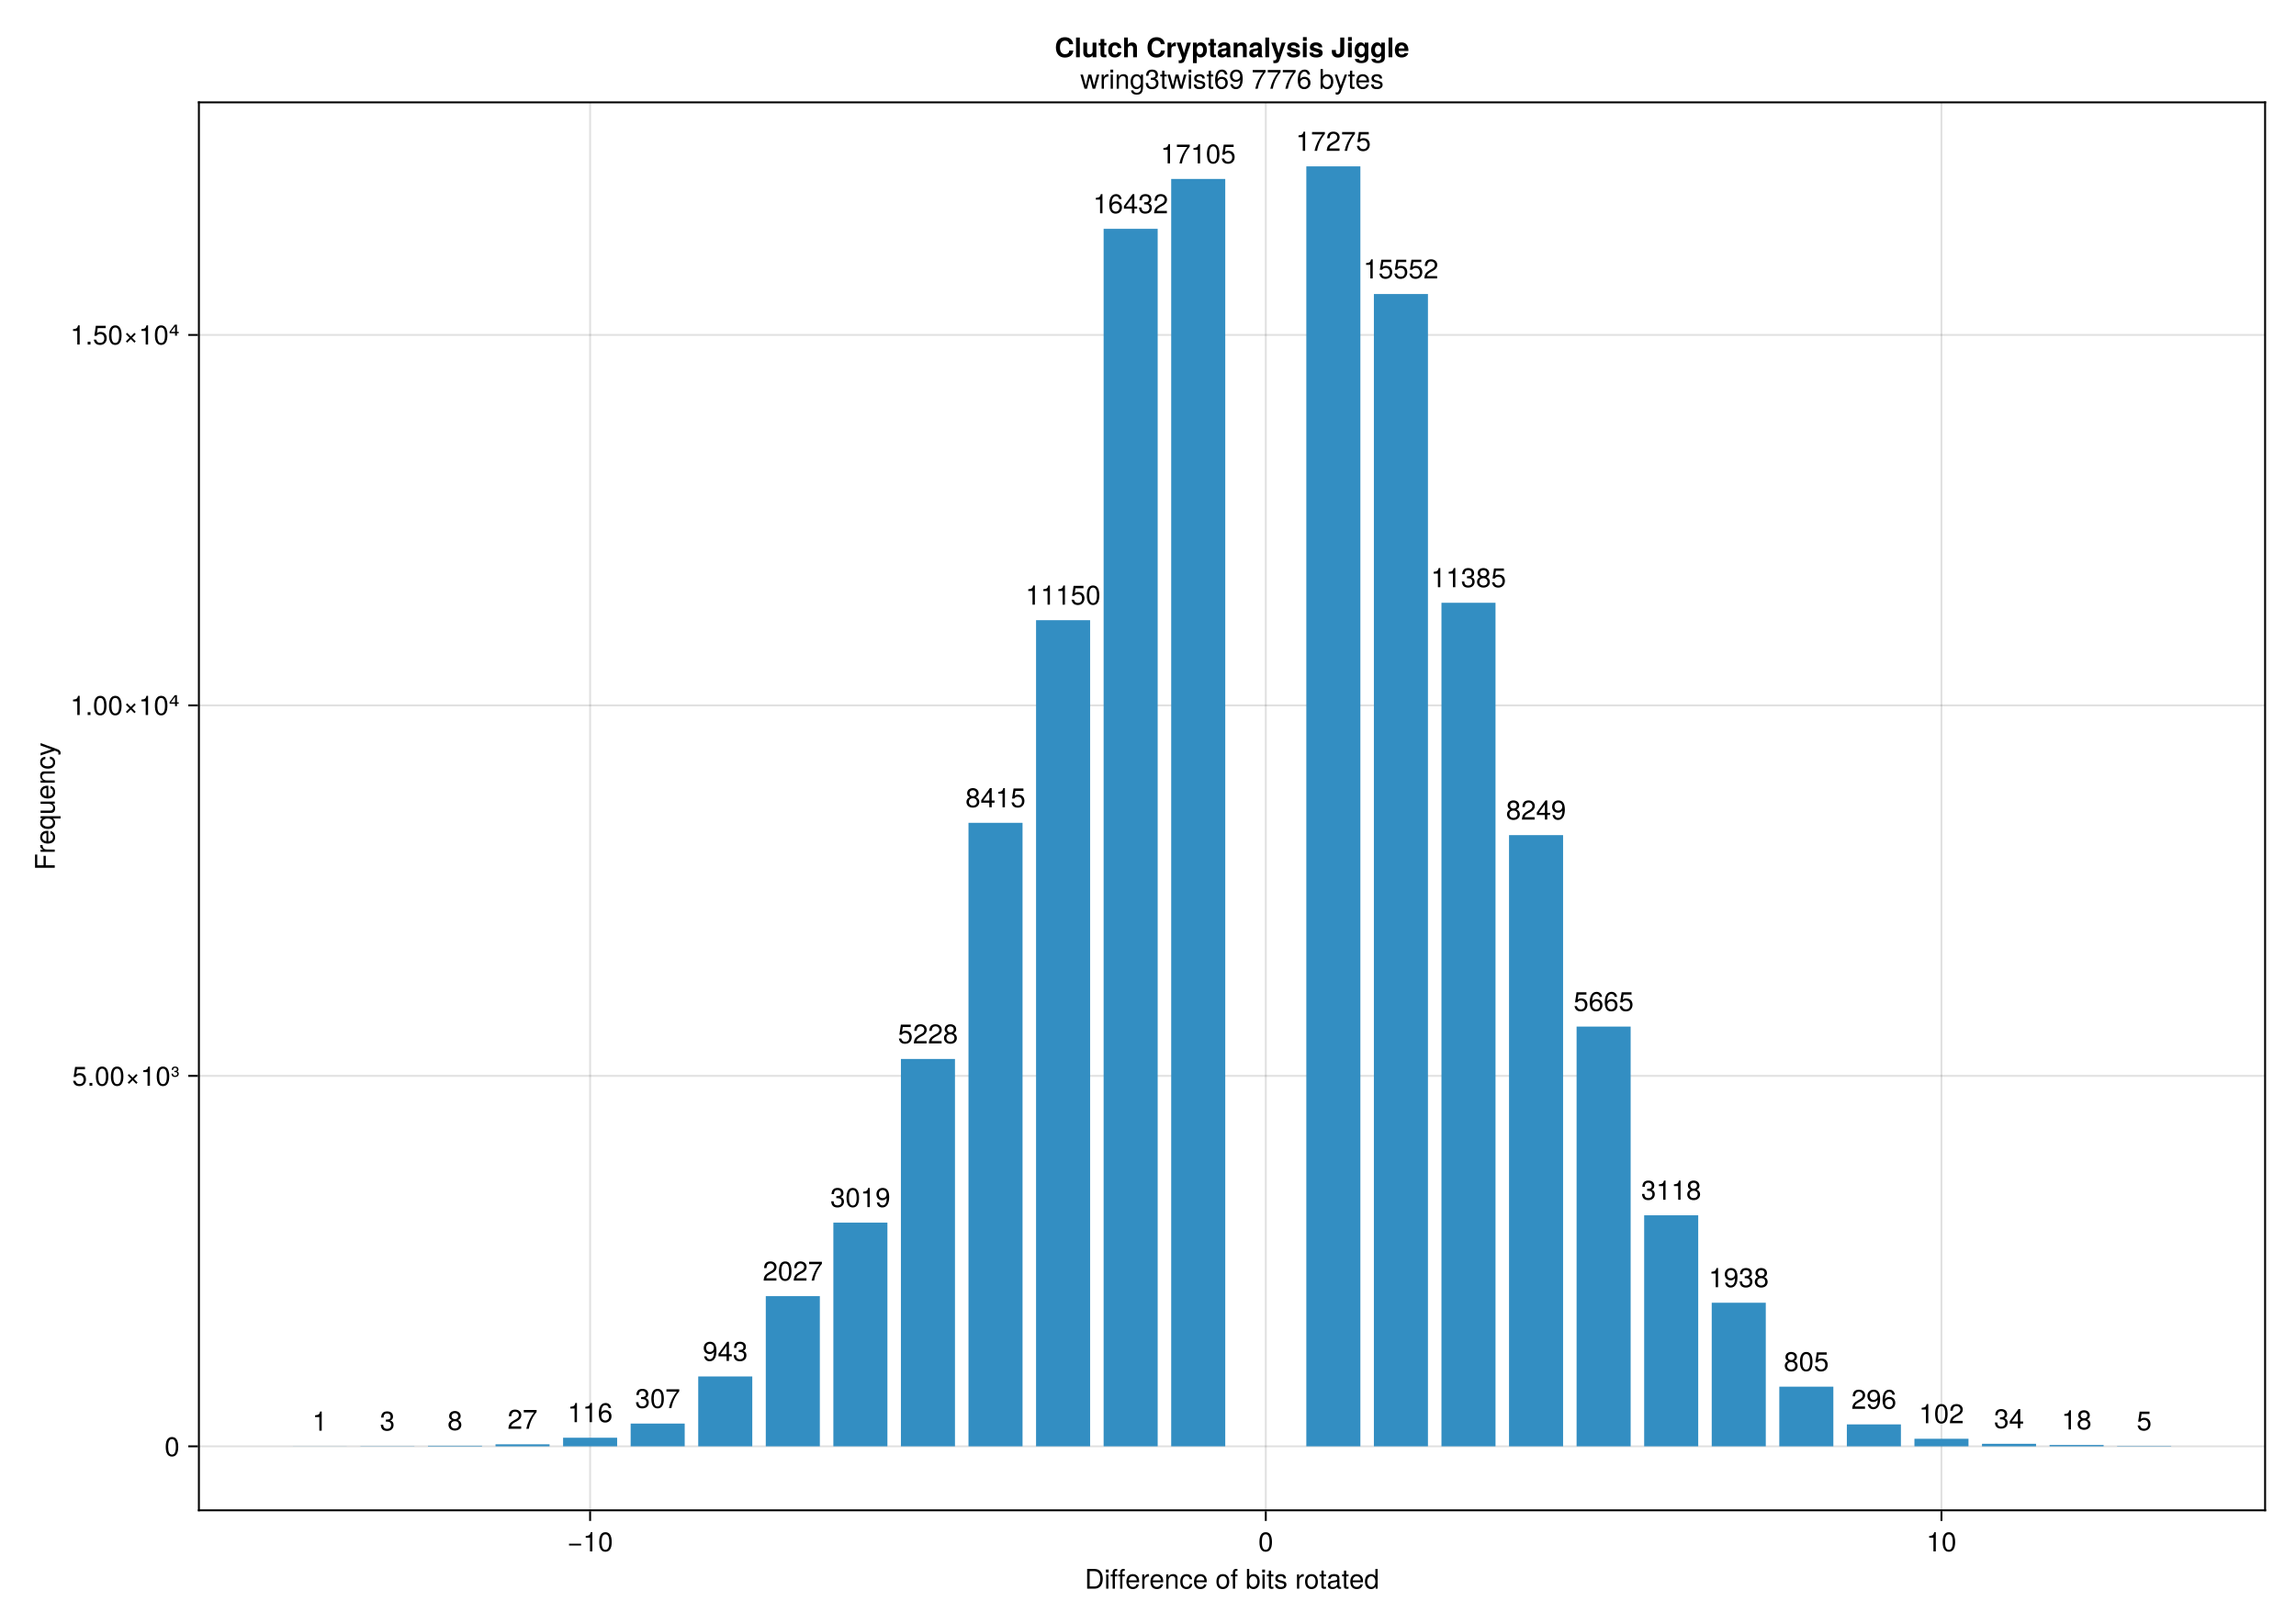 <?xml version="1.0" encoding="UTF-8"?>
<svg xmlns="http://www.w3.org/2000/svg" xmlns:xlink="http://www.w3.org/1999/xlink" width="1189" height="841" viewBox="0 0 1189 841">
<defs>
<g>
<g id="glyph-0-0-1d649bcb">
<path d="M 9.344 -5.109 C 9.344 -1.938 7.75 0 5.188 0 C 5.188 0 1.25 0 1.25 0 C 1.25 0 1.25 -10.203 1.25 -10.203 C 1.25 -10.203 5.188 -10.203 5.188 -10.203 C 7.766 -10.203 9.344 -8.281 9.344 -5.109 Z M 8.031 -5.094 C 8.031 -7.703 6.969 -9.062 4.953 -9.062 C 4.953 -9.062 2.547 -9.062 2.547 -9.062 C 2.547 -9.062 2.547 -1.141 2.547 -1.141 C 2.547 -1.141 4.953 -1.141 4.953 -1.141 C 6.969 -1.141 8.031 -2.516 8.031 -5.094 Z M 8.031 -5.094 "/>
</g>
<g id="glyph-0-1-1d649bcb">
<path d="M 2.141 0 C 2.141 0 0.984 0 0.984 0 C 0.984 0 0.984 -7.344 0.984 -7.344 C 0.984 -7.344 2.141 -7.344 2.141 -7.344 C 2.141 -7.344 2.141 0 2.141 0 Z M 2.297 -8.438 C 2.297 -8.438 0.844 -8.438 0.844 -8.438 C 0.844 -8.438 0.844 -9.891 0.844 -9.891 C 0.844 -9.891 2.297 -9.891 2.297 -9.891 C 2.297 -9.891 2.297 -8.438 2.297 -8.438 Z M 2.297 -8.438 "/>
</g>
<g id="glyph-0-2-1d649bcb">
<path d="M 3.609 -6.391 C 3.609 -6.391 2.391 -6.391 2.391 -6.391 C 2.391 -6.391 2.391 0 2.391 0 C 2.391 0 1.234 0 1.234 0 C 1.234 0 1.234 -6.391 1.234 -6.391 C 1.234 -6.391 0.25 -6.391 0.25 -6.391 C 0.25 -6.391 0.25 -7.344 0.25 -7.344 C 0.25 -7.344 1.234 -7.344 1.234 -7.344 C 1.234 -7.344 1.234 -8.578 1.234 -8.578 C 1.234 -9.625 1.875 -10.25 2.953 -10.25 C 3.188 -10.25 3.344 -10.234 3.609 -10.172 C 3.609 -10.172 3.609 -9.219 3.609 -9.219 C 3.344 -9.219 3.297 -9.219 3.203 -9.219 C 2.672 -9.219 2.391 -8.969 2.391 -8.484 C 2.391 -8.484 2.391 -7.344 2.391 -7.344 C 2.391 -7.344 3.609 -7.344 3.609 -7.344 C 3.609 -7.344 3.609 -6.391 3.609 -6.391 Z M 3.609 -6.391 "/>
</g>
<g id="glyph-0-3-1d649bcb">
<path d="M 7.188 -3.328 C 7.188 -3.328 1.781 -3.328 1.781 -3.328 C 1.812 -1.656 2.719 -0.875 3.938 -0.875 C 4.875 -0.875 5.531 -1.266 5.859 -2.219 C 5.859 -2.219 7.031 -2.219 7.031 -2.219 C 6.734 -0.734 5.578 0.203 3.891 0.203 C 1.828 0.203 0.562 -1.219 0.562 -3.625 C 0.562 -6.031 1.875 -7.547 3.922 -7.547 C 5.297 -7.547 6.406 -6.812 6.891 -5.609 C 7.094 -5.062 7.188 -4.391 7.188 -3.328 Z M 5.938 -4.375 C 5.938 -5.516 5.047 -6.469 3.906 -6.469 C 2.734 -6.469 1.906 -5.594 1.812 -4.281 C 1.812 -4.281 5.922 -4.281 5.922 -4.281 C 5.938 -4.312 5.938 -4.375 5.938 -4.375 Z M 5.938 -4.375 "/>
</g>
<g id="glyph-0-4-1d649bcb">
<path d="M 4.5 -6.312 C 2.688 -6.281 2.141 -5.453 2.141 -3.812 C 2.141 -3.812 2.141 0 2.141 0 C 2.141 0 0.984 0 0.984 0 C 0.984 0 0.984 -7.344 0.984 -7.344 C 0.984 -7.344 2.047 -7.344 2.047 -7.344 C 2.047 -7.344 2.047 -6 2.047 -6 C 2.719 -7.094 3.297 -7.547 4.047 -7.547 C 4.203 -7.547 4.297 -7.531 4.5 -7.5 C 4.5 -7.5 4.5 -6.312 4.5 -6.312 Z M 4.5 -6.312 "/>
</g>
<g id="glyph-0-5-1d649bcb">
<path d="M 6.812 0 C 6.812 0 5.656 0 5.656 0 C 5.656 0 5.656 -5.078 5.656 -5.078 C 5.656 -5.969 5.062 -6.531 4.141 -6.531 C 2.953 -6.531 2.141 -5.547 2.141 -4.047 C 2.141 -4.047 2.141 0 2.141 0 C 2.141 0 0.984 0 0.984 0 C 0.984 0 0.984 -7.344 0.984 -7.344 C 0.984 -7.344 2.062 -7.344 2.062 -7.344 C 2.062 -7.344 2.062 -6.109 2.062 -6.109 C 2.703 -7.125 3.406 -7.547 4.5 -7.547 C 5.906 -7.547 6.812 -6.766 6.812 -5.547 C 6.812 -5.547 6.812 0 6.812 0 Z M 6.812 0 "/>
</g>
<g id="glyph-0-6-1d649bcb">
<path d="M 6.672 -2.516 C 6.531 -0.844 5.438 0.203 3.688 0.203 C 1.688 0.203 0.438 -1.234 0.438 -3.594 C 0.438 -6.031 1.719 -7.547 3.703 -7.547 C 5.328 -7.547 6.453 -6.656 6.594 -4.875 C 6.594 -4.875 5.422 -4.875 5.422 -4.875 C 5.281 -5.891 4.656 -6.469 3.688 -6.469 C 2.406 -6.469 1.656 -5.438 1.656 -3.594 C 1.656 -1.859 2.422 -0.875 3.703 -0.875 C 4.703 -0.875 5.312 -1.344 5.5 -2.516 C 5.5 -2.516 6.672 -2.516 6.672 -2.516 Z M 6.672 -2.516 "/>
</g>
<g id="glyph-0-7-1d649bcb">
</g>
<g id="glyph-0-8-1d649bcb">
<path d="M 7.141 -3.609 C 7.141 -1.203 5.875 0.203 3.828 0.203 C 1.734 0.203 0.5 -1.203 0.5 -3.672 C 0.5 -6.125 1.75 -7.547 3.812 -7.547 C 5.922 -7.547 7.141 -6.141 7.141 -3.609 Z M 5.922 -3.625 C 5.922 -5.453 5.141 -6.469 3.828 -6.469 C 2.516 -6.469 1.719 -5.438 1.719 -3.672 C 1.719 -1.891 2.516 -0.875 3.828 -0.875 C 5.109 -0.875 5.922 -1.906 5.922 -3.625 Z M 5.922 -3.625 "/>
</g>
<g id="glyph-0-9-1d649bcb">
<path d="M 7.328 -3.75 C 7.328 -1.375 6.062 0.203 4.125 0.203 C 3.109 0.203 2.359 -0.203 1.812 -1.047 C 1.812 -1.047 1.812 0 1.812 0 C 1.812 0 0.75 0 0.75 0 C 0.75 0 0.75 -10.203 0.75 -10.203 C 0.75 -10.203 1.922 -10.203 1.922 -10.203 C 1.922 -10.203 1.922 -6.344 1.922 -6.344 C 2.469 -7.172 3.172 -7.547 4.188 -7.547 C 6.125 -7.547 7.328 -6.125 7.328 -3.75 Z M 6.109 -3.688 C 6.109 -5.312 5.266 -6.453 3.969 -6.453 C 2.734 -6.516 1.922 -5.391 1.922 -3.672 C 1.922 -2 2.734 -0.875 3.969 -0.875 C 5.234 -0.875 6.109 -2.016 6.109 -3.688 Z M 6.109 -3.688 "/>
</g>
<g id="glyph-0-10-1d649bcb">
<path d="M 3.562 0 C 3.156 0.062 2.891 0.094 2.609 0.094 C 1.688 0.094 1.188 -0.328 1.188 -1.062 C 1.188 -1.062 1.188 -6.391 1.188 -6.391 C 1.188 -6.391 0.203 -6.391 0.203 -6.391 C 0.203 -6.391 0.203 -7.344 0.203 -7.344 C 0.203 -7.344 1.188 -7.344 1.188 -7.344 C 1.188 -7.344 1.188 -9.359 1.188 -9.359 C 1.188 -9.359 2.359 -9.359 2.359 -9.359 C 2.359 -9.359 2.359 -7.344 2.359 -7.344 C 2.359 -7.344 3.562 -7.344 3.562 -7.344 C 3.562 -7.344 3.562 -6.391 3.562 -6.391 C 3.562 -6.391 2.359 -6.391 2.359 -6.391 C 2.359 -6.391 2.359 -1.578 2.359 -1.578 C 2.359 -1.062 2.484 -0.922 3 -0.922 C 3.219 -0.922 3.406 -0.938 3.562 -0.984 C 3.562 -0.984 3.562 0 3.562 0 Z M 3.562 0 "/>
</g>
<g id="glyph-0-11-1d649bcb">
<path d="M 6.422 -2.062 C 6.422 -0.641 5.25 0.203 3.406 0.203 C 1.484 0.203 0.531 -0.547 0.469 -2.234 C 0.469 -2.234 1.703 -2.234 1.703 -2.234 C 1.859 -1.125 2.453 -0.875 3.5 -0.875 C 4.516 -0.875 5.203 -1.281 5.203 -1.953 C 5.203 -2.484 4.891 -2.734 4.078 -2.922 C 4.078 -2.922 2.984 -3.188 2.984 -3.188 C 1.25 -3.609 0.656 -4.156 0.656 -5.312 C 0.656 -6.656 1.766 -7.547 3.469 -7.547 C 5.172 -7.547 6.125 -6.734 6.125 -5.297 C 6.125 -5.297 4.906 -5.297 4.906 -5.297 C 4.875 -6.062 4.375 -6.469 3.438 -6.469 C 2.484 -6.469 1.875 -6.031 1.875 -5.359 C 1.875 -4.844 2.281 -4.531 3.234 -4.312 C 3.234 -4.312 4.359 -4.047 4.359 -4.047 C 5.812 -3.703 6.422 -3.156 6.422 -2.062 Z M 6.422 -2.062 "/>
</g>
<g id="glyph-0-12-1d649bcb">
<path d="M 7.484 -0.031 C 7.109 0.062 6.938 0.094 6.688 0.094 C 6.125 0.094 5.609 -0.312 5.484 -0.875 C 4.844 -0.188 3.938 0.203 3 0.203 C 1.516 0.203 0.594 -0.578 0.594 -1.906 C 0.594 -2.797 1.016 -3.453 1.875 -3.812 C 2.328 -3.984 2.578 -4.047 4.234 -4.25 C 5.156 -4.375 5.453 -4.578 5.453 -5.062 C 5.453 -5.062 5.453 -5.375 5.453 -5.375 C 5.453 -6.078 4.859 -6.469 3.812 -6.469 C 2.719 -6.469 2.188 -6.062 2.094 -5.172 C 2.094 -5.172 0.906 -5.172 0.906 -5.172 C 0.984 -6.859 2.078 -7.547 3.844 -7.547 C 5.656 -7.547 6.609 -6.844 6.609 -5.547 C 6.609 -5.547 6.609 -1.453 6.609 -1.453 C 6.609 -1.094 6.828 -0.875 7.234 -0.875 C 7.312 -0.875 7.359 -0.875 7.484 -0.906 C 7.484 -0.906 7.484 -0.031 7.484 -0.031 Z M 5.453 -2.531 C 5.453 -2.531 5.453 -3.625 5.453 -3.625 C 5.047 -3.438 4.797 -3.391 3.562 -3.219 C 2.328 -3.031 1.812 -2.703 1.812 -1.938 C 1.812 -1.141 2.344 -0.812 3.25 -0.812 C 4.375 -0.812 5.453 -1.484 5.453 -2.531 Z M 5.453 -2.531 "/>
</g>
<g id="glyph-0-13-1d649bcb">
<path d="M 6.938 0 C 6.938 0 5.891 0 5.891 0 C 5.891 0 5.891 -1.078 5.891 -1.078 C 5.266 -0.172 4.562 0.203 3.562 0.203 C 1.578 0.203 0.359 -1.266 0.359 -3.734 C 0.359 -6.078 1.609 -7.547 3.516 -7.547 C 4.5 -7.547 5.281 -7.156 5.766 -6.406 C 5.766 -6.406 5.766 -10.203 5.766 -10.203 C 5.766 -10.203 6.938 -10.203 6.938 -10.203 C 6.938 -10.203 6.938 0 6.938 0 Z M 5.766 -3.641 C 5.766 -5.328 4.969 -6.453 3.703 -6.453 C 2.438 -6.453 1.578 -5.375 1.578 -3.672 C 1.578 -1.953 2.438 -0.875 3.719 -0.875 C 4.953 -0.875 5.766 -1.953 5.766 -3.641 Z M 5.766 -3.641 "/>
</g>
<g id="glyph-0-14-1d649bcb">
<path d="M 7.219 -3.031 C 7.219 -3.031 0.953 -3.031 0.953 -3.031 C 0.953 -3.031 0.953 -3.969 0.953 -3.969 C 0.953 -3.969 7.219 -3.969 7.219 -3.969 C 7.219 -3.969 7.219 -3.031 7.219 -3.031 Z M 7.219 -3.031 "/>
</g>
<g id="glyph-0-15-1d649bcb">
<path d="M 4.859 0 C 4.859 0 3.625 0 3.625 0 C 3.625 0 3.625 -7.062 3.625 -7.062 C 3.625 -7.062 1.422 -7.062 1.422 -7.062 C 1.422 -7.062 1.422 -7.953 1.422 -7.953 C 3.328 -8.188 3.609 -8.406 4.047 -9.922 C 4.047 -9.922 4.859 -9.922 4.859 -9.922 C 4.859 -9.922 4.859 0 4.859 0 Z M 4.859 0 "/>
</g>
<g id="glyph-0-16-1d649bcb">
<path d="M 7.094 -4.781 C 7.094 -1.516 5.953 0.203 3.844 0.203 C 1.719 0.203 0.609 -1.516 0.609 -4.859 C 0.609 -8.188 1.703 -9.922 3.844 -9.922 C 6 -9.922 7.094 -8.219 7.094 -4.781 Z M 5.844 -4.891 C 5.844 -7.547 5.188 -8.828 3.844 -8.828 C 2.516 -8.828 1.859 -7.562 1.859 -4.844 C 1.859 -2.125 2.516 -0.812 3.828 -0.812 C 5.188 -0.812 5.844 -2.078 5.844 -4.891 Z M 5.844 -4.891 "/>
</g>
<g id="glyph-0-17-1d649bcb">
<path d="M 7.188 -3.297 C 7.188 -1.188 5.781 0.203 3.781 0.203 C 2.016 0.203 0.891 -0.578 0.484 -2.547 C 0.484 -2.547 1.719 -2.547 1.719 -2.547 C 2.016 -1.422 2.672 -0.875 3.75 -0.875 C 5.094 -0.875 5.922 -1.688 5.922 -3.125 C 5.922 -4.594 5.078 -5.453 3.75 -5.453 C 2.984 -5.453 2.5 -5.203 1.938 -4.516 C 1.938 -4.516 0.797 -4.516 0.797 -4.516 C 0.797 -4.516 1.547 -9.719 1.547 -9.719 C 1.547 -9.719 6.656 -9.719 6.656 -9.719 C 6.656 -9.719 6.656 -8.5 6.656 -8.5 C 6.656 -8.5 2.531 -8.5 2.531 -8.5 C 2.531 -8.5 2.141 -5.938 2.141 -5.938 C 2.719 -6.359 3.281 -6.531 3.969 -6.531 C 5.875 -6.531 7.188 -5.25 7.188 -3.297 Z M 7.188 -3.297 "/>
</g>
<g id="glyph-0-18-1d649bcb">
<path d="M 2.672 0 C 2.672 0 1.219 0 1.219 0 C 1.219 0 1.219 -1.453 1.219 -1.453 C 1.219 -1.453 2.672 -1.453 2.672 -1.453 C 2.672 -1.453 2.672 0 2.672 0 Z M 2.672 0 "/>
</g>
<g id="glyph-0-19-1d649bcb">
<path d="M 6.641 -1.625 C 6.641 -1.625 5.969 -0.953 5.969 -0.953 C 5.969 -0.953 4.094 -2.828 4.094 -2.828 C 4.094 -2.828 2.219 -0.953 2.219 -0.953 C 2.219 -0.953 1.547 -1.625 1.547 -1.625 C 1.547 -1.625 3.422 -3.5 3.422 -3.5 C 3.422 -3.5 1.547 -5.375 1.547 -5.375 C 1.547 -5.375 2.219 -6.047 2.219 -6.047 C 2.219 -6.047 4.094 -4.172 4.094 -4.172 C 4.094 -4.172 5.969 -6.047 5.969 -6.047 C 5.969 -6.047 6.641 -5.375 6.641 -5.375 C 6.641 -5.375 4.766 -3.5 4.766 -3.5 C 4.766 -3.5 6.641 -1.625 6.641 -1.625 Z M 6.641 -1.625 "/>
</g>
<g id="glyph-0-20-1d649bcb">
<path d="M 4.234 -6.172 C 4.234 -5.172 3.5 -4.516 2.344 -4.516 C 1.141 -4.516 0.469 -5.156 0.469 -6.266 C 0.469 -6.266 1.25 -6.266 1.25 -6.266 C 1.281 -5.5 1.625 -5.172 2.359 -5.172 C 3.047 -5.172 3.469 -5.547 3.469 -6.172 C 3.469 -6.938 2.969 -7.062 1.953 -7.062 C 1.953 -7.062 1.953 -7.688 1.953 -7.688 C 3 -7.688 3.297 -7.859 3.297 -8.422 C 3.297 -8.953 2.938 -9.266 2.359 -9.266 C 1.688 -9.266 1.359 -8.969 1.359 -8.172 C 1.359 -8.172 0.594 -8.172 0.594 -8.172 C 0.609 -9.344 1.219 -9.922 2.359 -9.922 C 3.422 -9.922 4.078 -9.359 4.078 -8.438 C 4.078 -7.969 3.828 -7.609 3.375 -7.406 C 3.969 -7.203 4.234 -6.797 4.234 -6.172 Z M 4.234 -6.172 "/>
</g>
<g id="glyph-0-21-1d649bcb">
<path d="M 9.906 -7.344 C 9.906 -7.344 7.75 0 7.75 0 C 7.75 0 6.422 0 6.422 0 C 6.422 0 4.938 -5.75 4.938 -5.75 C 4.938 -5.75 3.531 0 3.531 0 C 3.531 0 2.219 0 2.219 0 C 2.219 0 0.078 -7.344 0.078 -7.344 C 0.078 -7.344 1.375 -7.344 1.375 -7.344 C 1.375 -7.344 2.875 -1.625 2.875 -1.625 C 2.875 -1.625 4.266 -7.344 4.266 -7.344 C 4.266 -7.344 5.703 -7.344 5.703 -7.344 C 5.703 -7.344 7.141 -1.625 7.141 -1.625 C 7.141 -1.625 8.594 -7.344 8.594 -7.344 C 8.594 -7.344 9.906 -7.344 9.906 -7.344 Z M 9.906 -7.344 "/>
</g>
<g id="glyph-0-22-1d649bcb">
<path d="M 6.844 -1.203 C 6.844 2.031 5.859 3.047 3.562 3.047 C 1.844 3.047 0.766 2.219 0.641 0.844 C 0.641 0.844 1.828 0.844 1.828 0.844 C 1.969 1.734 2.688 2.078 3.609 2.078 C 4.969 2.078 5.766 1.328 5.766 -0.609 C 5.766 -0.609 5.766 -1.109 5.766 -1.109 C 5 -0.188 4.359 0.203 3.438 0.203 C 1.703 0.203 0.406 -1.281 0.406 -3.594 C 0.406 -5.984 1.672 -7.547 3.531 -7.547 C 4.469 -7.547 5.188 -7.141 5.766 -6.266 C 5.766 -6.266 5.766 -7.344 5.766 -7.344 C 5.766 -7.344 6.844 -7.344 6.844 -7.344 C 6.844 -7.344 6.844 -1.203 6.844 -1.203 Z M 5.656 -3.625 C 5.656 -5.406 4.906 -6.469 3.656 -6.469 C 2.406 -6.469 1.625 -5.438 1.625 -3.672 C 1.625 -1.891 2.391 -0.875 3.672 -0.875 C 4.906 -0.875 5.656 -1.875 5.656 -3.625 Z M 5.656 -3.625 "/>
</g>
<g id="glyph-0-23-1d649bcb">
<path d="M 7.078 -2.891 C 7.078 -1.016 5.766 0.203 3.719 0.203 C 1.688 0.203 0.609 -0.781 0.453 -3 C 0.453 -3 1.688 -3 1.688 -3 C 1.766 -1.547 2.422 -0.875 3.766 -0.875 C 5.047 -0.875 5.828 -1.625 5.828 -2.875 C 5.828 -3.969 5.125 -4.625 3.766 -4.625 C 3.766 -4.625 3.094 -4.625 3.094 -4.625 C 3.094 -4.625 3.094 -5.656 3.094 -5.656 C 5.062 -5.656 5.531 -6.094 5.531 -7.156 C 5.531 -8.203 4.875 -8.844 3.781 -8.844 C 2.516 -8.844 1.922 -8.188 1.891 -6.719 C 1.891 -6.719 0.656 -6.719 0.656 -6.719 C 0.703 -8.828 1.766 -9.922 3.766 -9.922 C 5.656 -9.922 6.797 -8.906 6.797 -7.203 C 6.797 -6.203 6.328 -5.562 5.406 -5.188 C 6.594 -4.781 7.078 -4.094 7.078 -2.891 Z M 7.078 -2.891 "/>
</g>
<g id="glyph-0-24-1d649bcb">
<path d="M 7.188 -3.078 C 7.188 -1.141 5.828 0.203 3.938 0.203 C 1.672 0.203 0.609 -1.422 0.609 -4.516 C 0.609 -7.984 1.844 -9.922 4.156 -9.922 C 5.672 -9.922 6.734 -8.953 6.969 -7.344 C 6.969 -7.344 5.734 -7.344 5.734 -7.344 C 5.547 -8.281 4.938 -8.828 4.078 -8.828 C 2.656 -8.828 1.875 -7.484 1.859 -5.062 C 2.391 -5.797 3.156 -6.172 4.141 -6.172 C 5.922 -6.172 7.188 -4.922 7.188 -3.078 Z M 5.922 -2.984 C 5.922 -4.312 5.188 -5.078 3.984 -5.078 C 2.766 -5.078 1.938 -4.281 1.938 -3.047 C 1.938 -1.781 2.797 -0.875 3.953 -0.875 C 5.078 -0.875 5.922 -1.734 5.922 -2.984 Z M 5.922 -2.984 "/>
</g>
<g id="glyph-0-25-1d649bcb">
<path d="M 7.125 -5.188 C 7.125 -1.766 5.875 0.203 3.562 0.203 C 2.047 0.203 0.984 -0.75 0.734 -2.375 C 0.734 -2.375 1.969 -2.375 1.969 -2.375 C 2.172 -1.422 2.766 -0.875 3.641 -0.875 C 5.047 -0.875 5.844 -2.219 5.859 -4.641 C 5.203 -3.875 4.516 -3.547 3.578 -3.547 C 1.797 -3.547 0.531 -4.781 0.531 -6.641 C 0.531 -8.578 1.891 -9.922 3.781 -9.922 C 6.047 -9.922 7.125 -8.297 7.125 -5.188 Z M 5.781 -6.656 C 5.781 -7.953 4.906 -8.844 3.766 -8.844 C 2.625 -8.844 1.797 -8 1.797 -6.734 C 1.797 -5.406 2.531 -4.641 3.719 -4.641 C 4.922 -4.641 5.781 -5.453 5.781 -6.656 Z M 5.781 -6.656 "/>
</g>
<g id="glyph-0-26-1d649bcb">
<path d="M 7.281 -8.688 C 5.188 -6.203 3.797 -3.203 3.25 0 C 3.25 0 1.938 0 1.938 0 C 2.625 -3.109 4.031 -6 6 -8.5 C 6 -8.5 0.641 -8.5 0.641 -8.5 C 0.641 -8.5 0.641 -9.719 0.641 -9.719 C 0.641 -9.719 7.281 -9.719 7.281 -9.719 C 7.281 -9.719 7.281 -8.688 7.281 -8.688 Z M 7.281 -8.688 "/>
</g>
<g id="glyph-0-27-1d649bcb">
<path d="M 6.688 -7.344 C 6.688 -7.344 3.438 1.547 3.438 1.547 C 3.031 2.594 2.359 3.047 1.547 3.047 C 1.234 3.047 1 3 0.75 2.875 C 0.75 2.875 0.75 1.812 0.75 1.812 C 1.016 1.875 1.203 1.906 1.375 1.906 C 1.875 1.906 2.109 1.703 2.312 1.188 C 2.312 1.188 2.766 0.031 2.766 0.031 C 2.766 0.031 0.281 -7.344 0.281 -7.344 C 0.281 -7.344 1.531 -7.344 1.531 -7.344 C 1.531 -7.344 3.406 -1.625 3.406 -1.625 C 3.406 -1.625 5.438 -7.344 5.438 -7.344 C 5.438 -7.344 6.688 -7.344 6.688 -7.344 Z M 6.688 -7.344 "/>
</g>
<g id="glyph-1-0-1d649bcb">
<path d="M -9.062 -8.109 C -9.062 -8.109 -9.062 -2.562 -9.062 -2.562 C -9.062 -2.562 -5.797 -2.562 -5.797 -2.562 C -5.797 -2.562 -5.797 -7.438 -5.797 -7.438 C -5.797 -7.438 -4.641 -7.438 -4.641 -7.438 C -4.641 -7.438 -4.641 -2.562 -4.641 -2.562 C -4.641 -2.562 0 -2.562 0 -2.562 C 0 -2.562 0 -1.266 0 -1.266 C 0 -1.266 -10.203 -1.266 -10.203 -1.266 C -10.203 -1.266 -10.203 -8.109 -10.203 -8.109 C -10.203 -8.109 -9.062 -8.109 -9.062 -8.109 Z M -9.062 -8.109 "/>
</g>
<g id="glyph-2-0-1d649bcb">
<path d="M -6.312 -4.5 C -6.281 -2.688 -5.453 -2.141 -3.812 -2.141 C -3.812 -2.141 0 -2.141 0 -2.141 C 0 -2.141 0 -0.984 0 -0.984 C 0 -0.984 -7.344 -0.984 -7.344 -0.984 C -7.344 -0.984 -7.344 -2.047 -7.344 -2.047 C -7.344 -2.047 -6 -2.047 -6 -2.047 C -7.094 -2.719 -7.547 -3.297 -7.547 -4.047 C -7.547 -4.203 -7.531 -4.297 -7.5 -4.5 C -7.5 -4.5 -6.312 -4.5 -6.312 -4.5 Z M -6.312 -4.5 "/>
</g>
<g id="glyph-2-1-1d649bcb">
<path d="M -7.344 -6.688 C -7.344 -6.688 1.547 -3.438 1.547 -3.438 C 2.594 -3.031 3.047 -2.359 3.047 -1.547 C 3.047 -1.234 3 -1 2.875 -0.75 C 2.875 -0.75 1.812 -0.75 1.812 -0.75 C 1.875 -1.016 1.906 -1.203 1.906 -1.375 C 1.906 -1.875 1.703 -2.109 1.188 -2.312 C 1.188 -2.312 0.031 -2.766 0.031 -2.766 C 0.031 -2.766 -7.344 -0.281 -7.344 -0.281 C -7.344 -0.281 -7.344 -1.531 -7.344 -1.531 C -7.344 -1.531 -1.625 -3.406 -1.625 -3.406 C -1.625 -3.406 -7.344 -5.438 -7.344 -5.438 C -7.344 -5.438 -7.344 -6.688 -7.344 -6.688 Z M -7.344 -6.688 "/>
</g>
<g id="glyph-3-0-1d649bcb">
<path d="M -3.328 -7.188 C -3.328 -7.188 -3.328 -1.781 -3.328 -1.781 C -1.656 -1.812 -0.875 -2.719 -0.875 -3.938 C -0.875 -4.875 -1.266 -5.531 -2.219 -5.859 C -2.219 -5.859 -2.219 -7.031 -2.219 -7.031 C -0.734 -6.734 0.203 -5.578 0.203 -3.891 C 0.203 -1.828 -1.219 -0.562 -3.625 -0.562 C -6.031 -0.562 -7.547 -1.875 -7.547 -3.922 C -7.547 -5.297 -6.812 -6.406 -5.609 -6.891 C -5.062 -7.094 -4.391 -7.188 -3.328 -7.188 Z M -4.375 -5.938 C -5.516 -5.938 -6.469 -5.047 -6.469 -3.906 C -6.469 -2.734 -5.594 -1.906 -4.281 -1.812 C -4.281 -1.812 -4.281 -5.922 -4.281 -5.922 C -4.312 -5.938 -4.375 -5.938 -4.375 -5.938 Z M -4.375 -5.938 "/>
</g>
<g id="glyph-3-1-1d649bcb">
<path d="M 0 -6.812 C 0 -6.812 0 -5.656 0 -5.656 C 0 -5.656 -5.078 -5.656 -5.078 -5.656 C -5.969 -5.656 -6.531 -5.062 -6.531 -4.141 C -6.531 -2.953 -5.547 -2.141 -4.047 -2.141 C -4.047 -2.141 0 -2.141 0 -2.141 C 0 -2.141 0 -0.984 0 -0.984 C 0 -0.984 -7.344 -0.984 -7.344 -0.984 C -7.344 -0.984 -7.344 -2.062 -7.344 -2.062 C -7.344 -2.062 -6.109 -2.062 -6.109 -2.062 C -7.125 -2.703 -7.547 -3.406 -7.547 -4.5 C -7.547 -5.906 -6.766 -6.812 -5.547 -6.812 C -5.547 -6.812 0 -6.812 0 -6.812 Z M 0 -6.812 "/>
</g>
<g id="glyph-4-0-1d649bcb">
<path d="M 3.047 -6.938 C 3.047 -6.938 3.047 -5.766 3.047 -5.766 C 3.047 -5.766 -0.953 -5.766 -0.953 -5.766 C -0.156 -5.219 0.203 -4.516 0.203 -3.5 C 0.203 -1.562 -1.203 -0.359 -3.578 -0.359 C -6.016 -0.359 -7.547 -1.625 -7.547 -3.562 C -7.547 -4.516 -7.125 -5.344 -6.359 -5.891 C -6.359 -5.891 -7.344 -5.891 -7.344 -5.891 C -7.344 -5.891 -7.344 -6.938 -7.344 -6.938 C -7.344 -6.938 3.047 -6.938 3.047 -6.938 Z M -3.625 -5.766 C -5.328 -5.766 -6.453 -4.969 -6.453 -3.719 C -6.453 -2.438 -5.359 -1.578 -3.672 -1.578 C -1.953 -1.578 -0.875 -2.438 -0.875 -3.719 C -0.875 -4.953 -1.953 -5.766 -3.625 -5.766 Z M -3.625 -5.766 "/>
</g>
<g id="glyph-4-1-1d649bcb">
<path d="M -2.516 -6.672 C -0.844 -6.531 0.203 -5.438 0.203 -3.688 C 0.203 -1.688 -1.234 -0.438 -3.594 -0.438 C -6.031 -0.438 -7.547 -1.719 -7.547 -3.703 C -7.547 -5.328 -6.656 -6.453 -4.875 -6.594 C -4.875 -6.594 -4.875 -5.422 -4.875 -5.422 C -5.891 -5.281 -6.469 -4.656 -6.469 -3.688 C -6.469 -2.406 -5.438 -1.656 -3.594 -1.656 C -1.859 -1.656 -0.875 -2.422 -0.875 -3.703 C -0.875 -4.703 -1.344 -5.312 -2.516 -5.5 C -2.516 -5.5 -2.516 -6.672 -2.516 -6.672 Z M -2.516 -6.672 "/>
</g>
<g id="glyph-5-0-1d649bcb">
<path d="M 0 -6.75 C 0 -6.75 0 -5.703 0 -5.703 C 0 -5.703 -1.141 -5.703 -1.141 -5.703 C -0.172 -5.016 0.203 -4.328 0.203 -3.25 C 0.203 -1.812 -0.578 -0.906 -1.797 -0.906 C -1.797 -0.906 -7.344 -0.906 -7.344 -0.906 C -7.344 -0.906 -7.344 -2.078 -7.344 -2.078 C -7.344 -2.078 -2.25 -2.078 -2.25 -2.078 C -1.375 -2.078 -0.812 -2.656 -0.812 -3.578 C -0.812 -4.797 -1.797 -5.594 -3.297 -5.594 C -3.297 -5.594 -7.344 -5.594 -7.344 -5.594 C -7.344 -5.594 -7.344 -6.75 -7.344 -6.75 C -7.344 -6.75 0 -6.75 0 -6.75 Z M 0 -6.75 "/>
</g>
<g id="glyph-6-0-1d649bcb">
<path d="M -3.328 -7.188 C -3.328 -7.188 -3.328 -1.781 -3.328 -1.781 C -1.656 -1.812 -0.875 -2.719 -0.875 -3.938 C -0.875 -4.875 -1.266 -5.531 -2.219 -5.859 C -2.219 -5.859 -2.219 -7.031 -2.219 -7.031 C -0.734 -6.734 0.203 -5.578 0.203 -3.891 C 0.203 -1.828 -1.219 -0.562 -3.625 -0.562 C -6.031 -0.562 -7.547 -1.875 -7.547 -3.922 C -7.547 -5.297 -6.812 -6.406 -5.609 -6.891 C -5.062 -7.094 -4.391 -7.188 -3.328 -7.188 Z M -4.375 -5.938 C -5.516 -5.938 -6.469 -5.047 -6.469 -3.906 C -6.469 -2.734 -5.594 -1.906 -4.281 -1.812 C -4.281 -1.812 -4.281 -5.922 -4.281 -5.922 C -4.312 -5.938 -4.375 -5.938 -4.375 -5.938 Z M -4.375 -5.938 "/>
</g>
<g id="glyph-7-0-1d649bcb">
<path d="M 7.094 -4.781 C 7.094 -1.516 5.953 0.203 3.844 0.203 C 1.719 0.203 0.609 -1.516 0.609 -4.859 C 0.609 -8.188 1.703 -9.922 3.844 -9.922 C 6 -9.922 7.094 -8.219 7.094 -4.781 Z M 5.844 -4.891 C 5.844 -7.547 5.188 -8.828 3.844 -8.828 C 2.516 -8.828 1.859 -7.562 1.859 -4.844 C 1.859 -2.125 2.516 -0.812 3.828 -0.812 C 5.188 -0.812 5.844 -2.078 5.844 -4.891 Z M 5.844 -4.891 "/>
</g>
<g id="glyph-7-1-1d649bcb">
<path d="M 6.641 -1.625 C 6.641 -1.625 5.969 -0.953 5.969 -0.953 C 5.969 -0.953 4.094 -2.828 4.094 -2.828 C 4.094 -2.828 2.219 -0.953 2.219 -0.953 C 2.219 -0.953 1.547 -1.625 1.547 -1.625 C 1.547 -1.625 3.422 -3.5 3.422 -3.5 C 3.422 -3.5 1.547 -5.375 1.547 -5.375 C 1.547 -5.375 2.219 -6.047 2.219 -6.047 C 2.219 -6.047 4.094 -4.172 4.094 -4.172 C 4.094 -4.172 5.969 -6.047 5.969 -6.047 C 5.969 -6.047 6.641 -5.375 6.641 -5.375 C 6.641 -5.375 4.766 -3.5 4.766 -3.5 C 4.766 -3.5 6.641 -1.625 6.641 -1.625 Z M 6.641 -1.625 "/>
</g>
<g id="glyph-8-0-1d649bcb">
<path d="M 3.266 -9.453 L 1.156 -6.578 L 3.266 -6.578 Z M 3.109 -10.281 L 4.25 -10.281 L 4.25 -6.578 L 5.172 -6.578 L 5.172 -5.844 L 4.25 -5.844 L 4.25 -4.562 L 3.266 -4.562 L 3.266 -5.844 L 0.438 -5.844 L 0.438 -6.672 Z M 3.109 -10.281 "/>
</g>
<g id="glyph-9-0-1d649bcb">
<path d="M 9.594 -3.484 C 9.469 -1.141 7.766 0.172 5.234 0.172 C 2.391 0.172 0.609 -1.812 0.609 -5.094 C 0.609 -8.406 2.406 -10.375 5.297 -10.375 C 7.594 -10.375 9.359 -9.094 9.547 -6.75 C 9.547 -6.75 7.547 -6.75 7.547 -6.75 C 7.234 -8.062 6.5 -8.578 5.359 -8.578 C 3.703 -8.578 2.719 -7.328 2.719 -5.062 C 2.719 -2.844 3.672 -1.594 5.297 -1.594 C 6.594 -1.594 7.422 -2.188 7.547 -3.484 C 7.547 -3.484 9.594 -3.484 9.594 -3.484 Z M 9.594 -3.484 "/>
</g>
<g id="glyph-9-1-1d649bcb">
<path d="M 2.891 0 C 2.891 0 0.938 0 0.938 0 C 0.938 0 0.938 -10.203 0.938 -10.203 C 0.938 -10.203 2.891 -10.203 2.891 -10.203 C 2.891 -10.203 2.891 0 2.891 0 Z M 2.891 0 "/>
</g>
<g id="glyph-9-2-1d649bcb">
<path d="M 7.578 0 C 7.578 0 5.609 0 5.609 0 C 5.609 0 5.609 -1 5.609 -1 C 5.047 -0.25 4.375 0.125 3.344 0.125 C 1.734 0.125 0.812 -0.828 0.812 -2.484 C 0.812 -2.484 0.812 -7.562 0.812 -7.562 C 0.812 -7.562 2.766 -7.562 2.766 -7.562 C 2.766 -7.562 2.766 -2.891 2.766 -2.891 C 2.766 -1.984 3.188 -1.547 4.031 -1.547 C 4.984 -1.547 5.609 -2.125 5.609 -3.031 C 5.609 -3.031 5.609 -7.562 5.609 -7.562 C 5.609 -7.562 7.578 -7.562 7.578 -7.562 C 7.578 -7.562 7.578 0 7.578 0 Z M 7.578 0 "/>
</g>
<g id="glyph-9-3-1d649bcb">
<path d="M 4.219 0 C 3.859 0.016 3.516 0.062 3.078 0.062 C 1.797 0.062 1.156 -0.438 1.156 -1.625 C 1.156 -1.625 1.156 -6.109 1.156 -6.109 C 1.156 -6.109 0.203 -6.109 0.203 -6.109 C 0.203 -6.109 0.203 -7.406 0.203 -7.406 C 0.203 -7.406 1.156 -7.406 1.156 -7.406 C 1.156 -7.406 1.156 -9.438 1.156 -9.438 C 1.156 -9.438 3.125 -9.438 3.125 -9.438 C 3.125 -9.438 3.125 -7.406 3.125 -7.406 C 3.125 -7.406 4.219 -7.406 4.219 -7.406 C 4.219 -7.406 4.219 -6.109 4.219 -6.109 C 4.219 -6.109 3.125 -6.109 3.125 -6.109 C 3.125 -6.109 3.125 -2.156 3.125 -2.156 C 3.125 -1.484 3.25 -1.328 3.766 -1.328 C 3.906 -1.328 4.016 -1.344 4.219 -1.375 C 4.219 -1.375 4.219 0 4.219 0 Z M 4.219 0 "/>
</g>
<g id="glyph-9-4-1d649bcb">
<path d="M 7.312 -2.625 C 7.125 -1.016 5.859 0.125 4.016 0.125 C 1.781 0.125 0.469 -1.234 0.469 -3.719 C 0.469 -6.297 1.797 -7.688 4.047 -7.688 C 5.938 -7.688 7.172 -6.578 7.312 -4.734 C 7.312 -4.734 5.438 -4.734 5.438 -4.734 C 5.203 -5.719 4.828 -6.109 4.031 -6.109 C 2.797 -6.109 2.438 -5.109 2.438 -3.719 C 2.438 -2.25 3.031 -1.453 4.031 -1.453 C 4.781 -1.453 5.188 -1.828 5.438 -2.625 C 5.438 -2.625 7.312 -2.625 7.312 -2.625 Z M 7.312 -2.625 "/>
</g>
<g id="glyph-9-5-1d649bcb">
<path d="M 7.578 0 C 7.578 0 5.609 0 5.609 0 C 5.609 0 5.609 -4.625 5.609 -4.625 C 5.609 -5.641 5.109 -6.016 4.406 -6.016 C 3.531 -6.016 2.891 -5.406 2.891 -4.531 C 2.891 -4.531 2.891 0 2.891 0 C 2.891 0 0.938 0 0.938 0 C 0.938 0 0.938 -10.203 0.938 -10.203 C 0.938 -10.203 2.891 -10.203 2.891 -10.203 C 2.891 -10.203 2.891 -6.469 2.891 -6.469 C 3.438 -7.297 4.141 -7.688 5.109 -7.688 C 6.531 -7.688 7.578 -6.828 7.578 -5.062 C 7.578 -5.062 7.578 0 7.578 0 Z M 7.578 0 "/>
</g>
<g id="glyph-9-6-1d649bcb">
</g>
<g id="glyph-9-7-1d649bcb">
<path d="M 5.188 -5.688 C 4.906 -5.719 4.781 -5.734 4.562 -5.734 C 3.422 -5.734 2.844 -5.172 2.844 -4.016 C 2.844 -4.016 2.844 0 2.844 0 C 2.844 0 0.875 0 0.875 0 C 0.875 0 0.875 -7.562 0.875 -7.562 C 0.875 -7.562 2.844 -7.562 2.844 -7.562 C 2.844 -7.562 2.844 -6.078 2.844 -6.078 C 3.266 -7.094 4.047 -7.688 4.938 -7.688 C 5 -7.688 5.062 -7.688 5.188 -7.672 C 5.188 -7.672 5.188 -5.688 5.188 -5.688 Z M 5.188 -5.688 "/>
</g>
<g id="glyph-9-8-1d649bcb">
<path d="M 7.531 -7.562 C 7.531 -7.562 4.422 1.391 4.422 1.391 C 3.906 2.828 3.219 3.062 1.906 3.062 C 1.672 3.062 1.5 3.047 1.203 3.016 C 1.203 3.016 1.203 1.547 1.203 1.547 C 1.453 1.609 1.562 1.625 1.719 1.625 C 2.406 1.625 2.938 1.078 2.938 0.359 C 2.938 0.359 2.938 0.328 2.938 0.328 C 2.938 0.328 0.125 -7.562 0.125 -7.562 C 0.125 -7.562 2.281 -7.562 2.281 -7.562 C 2.281 -7.562 3.953 -2.062 3.953 -2.062 C 3.953 -2.062 5.516 -7.562 5.516 -7.562 C 5.516 -7.562 7.531 -7.562 7.531 -7.562 Z M 7.531 -7.562 "/>
</g>
<g id="glyph-9-9-1d649bcb">
<path d="M 8.031 -3.781 C 8.031 -1.484 6.688 0.125 4.875 0.125 C 3.922 0.125 3.25 -0.172 2.766 -1.016 C 2.766 -1.016 2.766 3.047 2.766 3.047 C 2.766 3.047 0.812 3.047 0.812 3.047 C 0.812 3.047 0.812 -7.562 0.812 -7.562 C 0.812 -7.562 2.766 -7.562 2.766 -7.562 C 2.766 -7.562 2.766 -6.438 2.766 -6.438 C 3.25 -7.281 3.922 -7.688 4.875 -7.688 C 6.844 -7.688 8.031 -6.016 8.031 -3.781 Z M 6.078 -3.75 C 6.078 -5.188 5.422 -6.047 4.422 -6.047 C 3.438 -6.047 2.766 -5.188 2.766 -3.781 C 2.766 -2.359 3.438 -1.516 4.422 -1.516 C 5.391 -1.516 6.078 -2.375 6.078 -3.75 Z M 6.078 -3.75 "/>
</g>
<g id="glyph-9-10-1d649bcb">
<path d="M 7.344 0 C 7.344 0 5.203 0 5.203 0 C 5.031 -0.219 4.984 -0.562 4.984 -0.953 C 4.297 -0.234 3.531 0.125 2.688 0.125 C 1.422 0.125 0.391 -0.578 0.391 -2.047 C 0.391 -3.422 1.125 -4.062 2.625 -4.328 C 2.625 -4.328 3.406 -4.469 3.406 -4.469 C 4.375 -4.641 4.969 -4.547 4.969 -5.344 C 4.969 -5.859 4.594 -6.109 3.844 -6.109 C 2.875 -6.109 2.547 -5.859 2.453 -5.062 C 2.453 -5.062 0.562 -5.062 0.562 -5.062 C 0.688 -6.812 1.75 -7.688 3.797 -7.688 C 5.844 -7.688 6.891 -6.906 6.891 -5.359 C 6.891 -5.359 6.891 -1.156 6.891 -1.156 C 6.891 -0.766 6.984 -0.562 7.344 -0.234 C 7.344 -0.234 7.344 0 7.344 0 Z M 4.969 -3.234 C 4.969 -3.234 4.969 -3.562 4.969 -3.562 C 4.75 -3.453 4.656 -3.438 4.141 -3.328 C 4.141 -3.328 3.469 -3.203 3.469 -3.203 C 2.656 -3.047 2.359 -2.844 2.359 -2.266 C 2.359 -1.703 2.766 -1.453 3.422 -1.453 C 4.406 -1.453 4.969 -2.094 4.969 -3.234 Z M 4.969 -3.234 "/>
</g>
<g id="glyph-9-11-1d649bcb">
<path d="M 7.641 0 C 7.641 0 5.688 0 5.688 0 C 5.688 0 5.688 -4.656 5.688 -4.656 C 5.688 -5.562 5.266 -6.016 4.422 -6.016 C 3.469 -6.016 2.844 -5.438 2.844 -4.531 C 2.844 -4.531 2.844 0 2.844 0 C 2.844 0 0.875 0 0.875 0 C 0.875 0 0.875 -7.562 0.875 -7.562 C 0.875 -7.562 2.844 -7.562 2.844 -7.562 C 2.844 -7.562 2.844 -6.469 2.844 -6.469 C 3.406 -7.312 4.094 -7.688 5.109 -7.688 C 6.719 -7.688 7.641 -6.734 7.641 -5.062 C 7.641 -5.062 7.641 0 7.641 0 Z M 7.641 0 "/>
</g>
<g id="glyph-9-12-1d649bcb">
<path d="M 7.281 -2.234 C 7.281 -0.719 6.109 0.125 3.969 0.125 C 1.688 0.125 0.469 -0.734 0.406 -2.391 C 0.406 -2.391 2.328 -2.391 2.328 -2.391 C 2.484 -1.578 2.969 -1.406 3.859 -1.406 C 4.781 -1.406 5.312 -1.594 5.312 -2.062 C 5.312 -2.266 5.156 -2.422 4.656 -2.578 C 4.656 -2.578 2.328 -3.297 2.328 -3.297 C 0.922 -3.734 0.672 -4.234 0.672 -5.172 C 0.672 -6.719 1.859 -7.688 3.781 -7.688 C 5.812 -7.688 7.047 -6.719 7.062 -5.125 C 7.062 -5.125 5.188 -5.125 5.188 -5.125 C 5.172 -5.812 4.703 -6.141 3.766 -6.141 C 3.078 -6.141 2.625 -5.859 2.625 -5.453 C 2.625 -5.141 2.766 -5.016 3.312 -4.859 C 3.312 -4.859 5.797 -4.141 5.797 -4.141 C 6.797 -3.844 7.281 -3.203 7.281 -2.344 C 7.281 -2.344 7.281 -2.234 7.281 -2.234 Z M 7.281 -2.234 "/>
</g>
<g id="glyph-9-13-1d649bcb">
<path d="M 2.891 0 C 2.891 0 0.938 0 0.938 0 C 0.938 0 0.938 -7.562 0.938 -7.562 C 0.938 -7.562 2.891 -7.562 2.891 -7.562 C 2.891 -7.562 2.891 0 2.891 0 Z M 2.922 -8.469 C 2.922 -8.469 0.969 -8.469 0.969 -8.469 C 0.969 -8.469 0.969 -10.438 0.969 -10.438 C 0.969 -10.438 2.922 -10.438 2.922 -10.438 C 2.922 -10.438 2.922 -8.469 2.922 -8.469 Z M 2.922 -8.469 "/>
</g>
<g id="glyph-9-14-1d649bcb">
<path d="M 6.797 -2.812 C 6.797 -0.906 5.609 0.172 3.531 0.172 C 1.625 0.172 0.344 -0.891 0.344 -2.922 C 0.344 -2.922 0.344 -3.781 0.344 -3.781 C 0.344 -3.781 2.438 -3.781 2.438 -3.781 C 2.438 -3.781 2.438 -2.953 2.438 -2.953 C 2.438 -2.016 2.766 -1.625 3.562 -1.625 C 4.297 -1.625 4.703 -2.047 4.703 -2.812 C 4.703 -2.812 4.703 -10.203 4.703 -10.203 C 4.703 -10.203 6.797 -10.203 6.797 -10.203 C 6.797 -10.203 6.797 -2.812 6.797 -2.812 Z M 6.797 -2.812 "/>
</g>
<g id="glyph-9-15-1d649bcb">
<path d="M 7.578 0.25 C 7.578 2.031 6.266 3.047 3.969 3.047 C 1.906 3.047 0.656 2.141 0.625 0.906 C 0.625 0.906 2.656 0.906 2.656 0.906 C 2.812 1.484 3.297 1.797 4.047 1.797 C 5.031 1.797 5.719 1.156 5.719 0.25 C 5.719 0.25 5.719 -0.875 5.719 -0.875 C 4.984 -0.141 4.453 0.125 3.562 0.125 C 1.703 0.125 0.469 -1.344 0.469 -3.703 C 0.469 -6.031 1.812 -7.688 3.609 -7.688 C 4.484 -7.688 5.125 -7.297 5.719 -6.391 C 5.719 -6.391 5.719 -7.562 5.719 -7.562 C 5.719 -7.562 7.578 -7.562 7.578 -7.562 C 7.578 -7.562 7.578 0.25 7.578 0.25 Z M 5.734 -3.719 C 5.734 -5.125 5.016 -6.047 4.031 -6.047 C 3.078 -6.047 2.438 -5.156 2.438 -3.719 C 2.438 -2.359 3.078 -1.516 4 -1.516 C 5.031 -1.516 5.734 -2.359 5.734 -3.719 Z M 5.734 -3.719 "/>
</g>
<g id="glyph-9-16-1d649bcb">
<path d="M 7.344 -3.5 C 7.344 -3.5 7.344 -3.266 7.344 -3.266 C 7.344 -3.266 2.266 -3.266 2.266 -3.266 C 2.328 -1.797 2.906 -1.375 3.844 -1.375 C 4.547 -1.375 5.172 -1.578 5.328 -2.125 C 5.328 -2.125 7.266 -2.125 7.266 -2.125 C 6.828 -0.641 5.453 0.125 3.766 0.125 C 1.625 0.125 0.312 -1.266 0.312 -3.688 C 0.312 -6.219 1.641 -7.688 3.812 -7.688 C 6.031 -7.688 7.344 -6.109 7.344 -3.5 Z M 5.312 -4.562 C 5.203 -5.641 4.625 -6.188 3.781 -6.188 C 2.906 -6.188 2.422 -5.609 2.297 -4.562 C 2.297 -4.562 5.312 -4.562 5.312 -4.562 Z M 5.312 -4.562 "/>
</g>
<g id="glyph-10-0-1d649bcb">
<path d="M 7.188 -3.297 C 7.188 -1.188 5.781 0.203 3.781 0.203 C 2.016 0.203 0.891 -0.578 0.484 -2.547 C 0.484 -2.547 1.719 -2.547 1.719 -2.547 C 2.016 -1.422 2.672 -0.875 3.75 -0.875 C 5.094 -0.875 5.922 -1.688 5.922 -3.125 C 5.922 -4.594 5.078 -5.453 3.75 -5.453 C 2.984 -5.453 2.5 -5.203 1.938 -4.516 C 1.938 -4.516 0.797 -4.516 0.797 -4.516 C 0.797 -4.516 1.547 -9.719 1.547 -9.719 C 1.547 -9.719 6.656 -9.719 6.656 -9.719 C 6.656 -9.719 6.656 -8.5 6.656 -8.5 C 6.656 -8.5 2.531 -8.5 2.531 -8.5 C 2.531 -8.5 2.141 -5.938 2.141 -5.938 C 2.719 -6.359 3.281 -6.531 3.969 -6.531 C 5.875 -6.531 7.188 -5.25 7.188 -3.297 Z M 7.188 -3.297 "/>
</g>
<g id="glyph-10-1-1d649bcb">
<path d="M 7.188 -3.078 C 7.188 -1.141 5.828 0.203 3.938 0.203 C 1.672 0.203 0.609 -1.422 0.609 -4.516 C 0.609 -7.984 1.844 -9.922 4.156 -9.922 C 5.672 -9.922 6.734 -8.953 6.969 -7.344 C 6.969 -7.344 5.734 -7.344 5.734 -7.344 C 5.547 -8.281 4.938 -8.828 4.078 -8.828 C 2.656 -8.828 1.875 -7.484 1.859 -5.062 C 2.391 -5.797 3.156 -6.172 4.141 -6.172 C 5.922 -6.172 7.188 -4.922 7.188 -3.078 Z M 5.922 -2.984 C 5.922 -4.312 5.188 -5.078 3.984 -5.078 C 2.766 -5.078 1.938 -4.281 1.938 -3.047 C 1.938 -1.781 2.797 -0.875 3.953 -0.875 C 5.078 -0.875 5.922 -1.734 5.922 -2.984 Z M 5.922 -2.984 "/>
</g>
<g id="glyph-10-2-1d649bcb">
<path d="M 7.156 -7.016 C 7.156 -5.797 6.438 -4.766 5.047 -4.016 C 5.047 -4.016 3.656 -3.266 3.656 -3.266 C 2.438 -2.547 1.984 -2.031 1.859 -1.219 C 1.859 -1.219 7.078 -1.219 7.078 -1.219 C 7.078 -1.219 7.078 0 7.078 0 C 7.078 0 0.469 0 0.469 0 C 0.594 -2.188 1.188 -3.125 3.266 -4.297 C 3.266 -4.297 4.547 -5.031 4.547 -5.031 C 5.438 -5.531 5.891 -6.203 5.891 -6.984 C 5.891 -8.047 5.047 -8.844 3.938 -8.844 C 2.719 -8.844 2.031 -8.141 1.938 -6.484 C 1.938 -6.484 0.703 -6.484 0.703 -6.484 C 0.766 -8.891 1.953 -9.922 3.969 -9.922 C 5.859 -9.922 7.156 -8.688 7.156 -7.016 Z M 7.156 -7.016 "/>
</g>
<g id="glyph-10-3-1d649bcb">
<path d="M 7.281 -8.688 C 5.188 -6.203 3.797 -3.203 3.25 0 C 3.25 0 1.938 0 1.938 0 C 2.625 -3.109 4.031 -6 6 -8.5 C 6 -8.5 0.641 -8.5 0.641 -8.5 C 0.641 -8.5 0.641 -9.719 0.641 -9.719 C 0.641 -9.719 7.281 -9.719 7.281 -9.719 C 7.281 -9.719 7.281 -8.688 7.281 -8.688 Z M 7.281 -8.688 "/>
</g>
<g id="glyph-10-4-1d649bcb">
<path d="M 7.188 -2.797 C 7.188 -1 5.812 0.203 3.844 0.203 C 1.891 0.203 0.516 -1 0.516 -2.812 C 0.516 -3.906 1.078 -4.672 2.219 -5.219 C 1.203 -5.859 0.875 -6.359 0.875 -7.281 C 0.875 -8.828 2.094 -9.922 3.844 -9.922 C 5.609 -9.922 6.828 -8.828 6.828 -7.281 C 6.828 -6.344 6.5 -5.844 5.469 -5.219 C 6.625 -4.672 7.188 -3.906 7.188 -2.797 Z M 5.578 -7.25 C 5.578 -8.219 4.906 -8.828 3.844 -8.828 C 2.812 -8.828 2.125 -8.219 2.125 -7.266 C 2.125 -6.328 2.812 -5.719 3.844 -5.719 C 4.891 -5.719 5.578 -6.328 5.578 -7.25 Z M 5.922 -2.781 C 5.922 -3.953 5.078 -4.672 3.844 -4.672 C 2.625 -4.672 1.781 -3.953 1.781 -2.781 C 1.781 -1.625 2.625 -0.875 3.828 -0.875 C 5.078 -0.875 5.922 -1.609 5.922 -2.781 Z M 5.922 -2.781 "/>
</g>
<g id="glyph-10-5-1d649bcb">
<path d="M 4.859 0 C 4.859 0 3.625 0 3.625 0 C 3.625 0 3.625 -7.062 3.625 -7.062 C 3.625 -7.062 1.422 -7.062 1.422 -7.062 C 1.422 -7.062 1.422 -7.953 1.422 -7.953 C 3.328 -8.188 3.609 -8.406 4.047 -9.922 C 4.047 -9.922 4.859 -9.922 4.859 -9.922 C 4.859 -9.922 4.859 0 4.859 0 Z M 4.859 0 "/>
</g>
<g id="glyph-10-6-1d649bcb">
<path d="M 7.094 -4.781 C 7.094 -1.516 5.953 0.203 3.844 0.203 C 1.719 0.203 0.609 -1.516 0.609 -4.859 C 0.609 -8.188 1.703 -9.922 3.844 -9.922 C 6 -9.922 7.094 -8.219 7.094 -4.781 Z M 5.844 -4.891 C 5.844 -7.547 5.188 -8.828 3.844 -8.828 C 2.516 -8.828 1.859 -7.562 1.859 -4.844 C 1.859 -2.125 2.516 -0.812 3.828 -0.812 C 5.188 -0.812 5.844 -2.078 5.844 -4.891 Z M 5.844 -4.891 "/>
</g>
<g id="glyph-10-7-1d649bcb">
<path d="M 7.078 -2.891 C 7.078 -1.016 5.766 0.203 3.719 0.203 C 1.688 0.203 0.609 -0.781 0.453 -3 C 0.453 -3 1.688 -3 1.688 -3 C 1.766 -1.547 2.422 -0.875 3.766 -0.875 C 5.047 -0.875 5.828 -1.625 5.828 -2.875 C 5.828 -3.969 5.125 -4.625 3.766 -4.625 C 3.766 -4.625 3.094 -4.625 3.094 -4.625 C 3.094 -4.625 3.094 -5.656 3.094 -5.656 C 5.062 -5.656 5.531 -6.094 5.531 -7.156 C 5.531 -8.203 4.875 -8.844 3.781 -8.844 C 2.516 -8.844 1.922 -8.188 1.891 -6.719 C 1.891 -6.719 0.656 -6.719 0.656 -6.719 C 0.703 -8.828 1.766 -9.922 3.766 -9.922 C 5.656 -9.922 6.797 -8.906 6.797 -7.203 C 6.797 -6.203 6.328 -5.562 5.406 -5.188 C 6.594 -4.781 7.078 -4.094 7.078 -2.891 Z M 7.078 -2.891 "/>
</g>
<g id="glyph-10-8-1d649bcb">
<path d="M 7.125 -5.188 C 7.125 -1.766 5.875 0.203 3.562 0.203 C 2.047 0.203 0.984 -0.75 0.734 -2.375 C 0.734 -2.375 1.969 -2.375 1.969 -2.375 C 2.172 -1.422 2.766 -0.875 3.641 -0.875 C 5.047 -0.875 5.844 -2.219 5.859 -4.641 C 5.203 -3.875 4.516 -3.547 3.578 -3.547 C 1.797 -3.547 0.531 -4.781 0.531 -6.641 C 0.531 -8.578 1.891 -9.922 3.781 -9.922 C 6.047 -9.922 7.125 -8.297 7.125 -5.188 Z M 5.781 -6.656 C 5.781 -7.953 4.906 -8.844 3.766 -8.844 C 2.625 -8.844 1.797 -8 1.797 -6.734 C 1.797 -5.406 2.531 -4.641 3.719 -4.641 C 4.922 -4.641 5.781 -5.453 5.781 -6.656 Z M 5.781 -6.656 "/>
</g>
<g id="glyph-10-9-1d649bcb">
<path d="M 7.281 -2.375 C 7.281 -2.375 5.812 -2.375 5.812 -2.375 C 5.812 -2.375 5.812 0 5.812 0 C 5.812 0 4.578 0 4.578 0 C 4.578 0 4.578 -2.375 4.578 -2.375 C 4.578 -2.375 0.391 -2.375 0.391 -2.375 C 0.391 -2.375 0.391 -3.688 0.391 -3.688 C 0.391 -3.688 4.906 -9.922 4.906 -9.922 C 4.906 -9.922 5.812 -9.922 5.812 -9.922 C 5.812 -9.922 5.812 -3.484 5.812 -3.484 C 5.812 -3.484 7.281 -3.484 7.281 -3.484 C 7.281 -3.484 7.281 -2.375 7.281 -2.375 Z M 4.578 -3.484 C 4.578 -3.484 4.578 -7.828 4.578 -7.828 C 4.578 -7.828 1.469 -3.484 1.469 -3.484 C 1.469 -3.484 4.578 -3.484 4.578 -3.484 Z M 4.578 -3.484 "/>
</g>
<g id="glyph-11-0-1d649bcb">
<path d="M 4.859 0 C 4.859 0 3.625 0 3.625 0 C 3.625 0 3.625 -7.062 3.625 -7.062 C 3.625 -7.062 1.422 -7.062 1.422 -7.062 C 1.422 -7.062 1.422 -7.953 1.422 -7.953 C 3.328 -8.188 3.609 -8.406 4.047 -9.922 C 4.047 -9.922 4.859 -9.922 4.859 -9.922 C 4.859 -9.922 4.859 0 4.859 0 Z M 4.859 0 "/>
</g>
<g id="glyph-11-1-1d649bcb">
<path d="M 7.281 -8.688 C 5.188 -6.203 3.797 -3.203 3.25 0 C 3.25 0 1.938 0 1.938 0 C 2.625 -3.109 4.031 -6 6 -8.5 C 6 -8.5 0.641 -8.5 0.641 -8.5 C 0.641 -8.5 0.641 -9.719 0.641 -9.719 C 0.641 -9.719 7.281 -9.719 7.281 -9.719 C 7.281 -9.719 7.281 -8.688 7.281 -8.688 Z M 7.281 -8.688 "/>
</g>
<g id="glyph-11-2-1d649bcb">
<path d="M 7.156 -7.016 C 7.156 -5.797 6.438 -4.766 5.047 -4.016 C 5.047 -4.016 3.656 -3.266 3.656 -3.266 C 2.438 -2.547 1.984 -2.031 1.859 -1.219 C 1.859 -1.219 7.078 -1.219 7.078 -1.219 C 7.078 -1.219 7.078 0 7.078 0 C 7.078 0 0.469 0 0.469 0 C 0.594 -2.188 1.188 -3.125 3.266 -4.297 C 3.266 -4.297 4.547 -5.031 4.547 -5.031 C 5.438 -5.531 5.891 -6.203 5.891 -6.984 C 5.891 -8.047 5.047 -8.844 3.938 -8.844 C 2.719 -8.844 2.031 -8.141 1.938 -6.484 C 1.938 -6.484 0.703 -6.484 0.703 -6.484 C 0.766 -8.891 1.953 -9.922 3.969 -9.922 C 5.859 -9.922 7.156 -8.688 7.156 -7.016 Z M 7.156 -7.016 "/>
</g>
<g id="glyph-11-3-1d649bcb">
<path d="M 7.188 -3.297 C 7.188 -1.188 5.781 0.203 3.781 0.203 C 2.016 0.203 0.891 -0.578 0.484 -2.547 C 0.484 -2.547 1.719 -2.547 1.719 -2.547 C 2.016 -1.422 2.672 -0.875 3.75 -0.875 C 5.094 -0.875 5.922 -1.688 5.922 -3.125 C 5.922 -4.594 5.078 -5.453 3.75 -5.453 C 2.984 -5.453 2.5 -5.203 1.938 -4.516 C 1.938 -4.516 0.797 -4.516 0.797 -4.516 C 0.797 -4.516 1.547 -9.719 1.547 -9.719 C 1.547 -9.719 6.656 -9.719 6.656 -9.719 C 6.656 -9.719 6.656 -8.5 6.656 -8.5 C 6.656 -8.5 2.531 -8.5 2.531 -8.5 C 2.531 -8.5 2.141 -5.938 2.141 -5.938 C 2.719 -6.359 3.281 -6.531 3.969 -6.531 C 5.875 -6.531 7.188 -5.25 7.188 -3.297 Z M 7.188 -3.297 "/>
</g>
<g id="glyph-11-4-1d649bcb">
<path d="M 7.094 -4.781 C 7.094 -1.516 5.953 0.203 3.844 0.203 C 1.719 0.203 0.609 -1.516 0.609 -4.859 C 0.609 -8.188 1.703 -9.922 3.844 -9.922 C 6 -9.922 7.094 -8.219 7.094 -4.781 Z M 5.844 -4.891 C 5.844 -7.547 5.188 -8.828 3.844 -8.828 C 2.516 -8.828 1.859 -7.562 1.859 -4.844 C 1.859 -2.125 2.516 -0.812 3.828 -0.812 C 5.188 -0.812 5.844 -2.078 5.844 -4.891 Z M 5.844 -4.891 "/>
</g>
<g id="glyph-12-0-1d649bcb">
<path d="M 4.859 0 C 4.859 0 3.625 0 3.625 0 C 3.625 0 3.625 -7.062 3.625 -7.062 C 3.625 -7.062 1.422 -7.062 1.422 -7.062 C 1.422 -7.062 1.422 -7.953 1.422 -7.953 C 3.328 -8.188 3.609 -8.406 4.047 -9.922 C 4.047 -9.922 4.859 -9.922 4.859 -9.922 C 4.859 -9.922 4.859 0 4.859 0 Z M 4.859 0 "/>
</g>
<g id="glyph-12-1-1d649bcb">
<path d="M 7.188 -3.078 C 7.188 -1.141 5.828 0.203 3.938 0.203 C 1.672 0.203 0.609 -1.422 0.609 -4.516 C 0.609 -7.984 1.844 -9.922 4.156 -9.922 C 5.672 -9.922 6.734 -8.953 6.969 -7.344 C 6.969 -7.344 5.734 -7.344 5.734 -7.344 C 5.547 -8.281 4.938 -8.828 4.078 -8.828 C 2.656 -8.828 1.875 -7.484 1.859 -5.062 C 2.391 -5.797 3.156 -6.172 4.141 -6.172 C 5.922 -6.172 7.188 -4.922 7.188 -3.078 Z M 5.922 -2.984 C 5.922 -4.312 5.188 -5.078 3.984 -5.078 C 2.766 -5.078 1.938 -4.281 1.938 -3.047 C 1.938 -1.781 2.797 -0.875 3.953 -0.875 C 5.078 -0.875 5.922 -1.734 5.922 -2.984 Z M 5.922 -2.984 "/>
</g>
<g id="glyph-12-2-1d649bcb">
<path d="M 7.281 -2.375 C 7.281 -2.375 5.812 -2.375 5.812 -2.375 C 5.812 -2.375 5.812 0 5.812 0 C 5.812 0 4.578 0 4.578 0 C 4.578 0 4.578 -2.375 4.578 -2.375 C 4.578 -2.375 0.391 -2.375 0.391 -2.375 C 0.391 -2.375 0.391 -3.688 0.391 -3.688 C 0.391 -3.688 4.906 -9.922 4.906 -9.922 C 4.906 -9.922 5.812 -9.922 5.812 -9.922 C 5.812 -9.922 5.812 -3.484 5.812 -3.484 C 5.812 -3.484 7.281 -3.484 7.281 -3.484 C 7.281 -3.484 7.281 -2.375 7.281 -2.375 Z M 4.578 -3.484 C 4.578 -3.484 4.578 -7.828 4.578 -7.828 C 4.578 -7.828 1.469 -3.484 1.469 -3.484 C 1.469 -3.484 4.578 -3.484 4.578 -3.484 Z M 4.578 -3.484 "/>
</g>
<g id="glyph-12-3-1d649bcb">
<path d="M 7.078 -2.891 C 7.078 -1.016 5.766 0.203 3.719 0.203 C 1.688 0.203 0.609 -0.781 0.453 -3 C 0.453 -3 1.688 -3 1.688 -3 C 1.766 -1.547 2.422 -0.875 3.766 -0.875 C 5.047 -0.875 5.828 -1.625 5.828 -2.875 C 5.828 -3.969 5.125 -4.625 3.766 -4.625 C 3.766 -4.625 3.094 -4.625 3.094 -4.625 C 3.094 -4.625 3.094 -5.656 3.094 -5.656 C 5.062 -5.656 5.531 -6.094 5.531 -7.156 C 5.531 -8.203 4.875 -8.844 3.781 -8.844 C 2.516 -8.844 1.922 -8.188 1.891 -6.719 C 1.891 -6.719 0.656 -6.719 0.656 -6.719 C 0.703 -8.828 1.766 -9.922 3.766 -9.922 C 5.656 -9.922 6.797 -8.906 6.797 -7.203 C 6.797 -6.203 6.328 -5.562 5.406 -5.188 C 6.594 -4.781 7.078 -4.094 7.078 -2.891 Z M 7.078 -2.891 "/>
</g>
<g id="glyph-12-4-1d649bcb">
<path d="M 7.156 -7.016 C 7.156 -5.797 6.438 -4.766 5.047 -4.016 C 5.047 -4.016 3.656 -3.266 3.656 -3.266 C 2.438 -2.547 1.984 -2.031 1.859 -1.219 C 1.859 -1.219 7.078 -1.219 7.078 -1.219 C 7.078 -1.219 7.078 0 7.078 0 C 7.078 0 0.469 0 0.469 0 C 0.594 -2.188 1.188 -3.125 3.266 -4.297 C 3.266 -4.297 4.547 -5.031 4.547 -5.031 C 5.438 -5.531 5.891 -6.203 5.891 -6.984 C 5.891 -8.047 5.047 -8.844 3.938 -8.844 C 2.719 -8.844 2.031 -8.141 1.938 -6.484 C 1.938 -6.484 0.703 -6.484 0.703 -6.484 C 0.766 -8.891 1.953 -9.922 3.969 -9.922 C 5.859 -9.922 7.156 -8.688 7.156 -7.016 Z M 7.156 -7.016 "/>
</g>
<g id="glyph-13-0-1d649bcb">
<path d="M 4.859 0 C 4.859 0 3.625 0 3.625 0 C 3.625 0 3.625 -7.062 3.625 -7.062 C 3.625 -7.062 1.422 -7.062 1.422 -7.062 C 1.422 -7.062 1.422 -7.953 1.422 -7.953 C 3.328 -8.188 3.609 -8.406 4.047 -9.922 C 4.047 -9.922 4.859 -9.922 4.859 -9.922 C 4.859 -9.922 4.859 0 4.859 0 Z M 4.859 0 "/>
</g>
<g id="glyph-13-1-1d649bcb">
<path d="M 7.078 -2.891 C 7.078 -1.016 5.766 0.203 3.719 0.203 C 1.688 0.203 0.609 -0.781 0.453 -3 C 0.453 -3 1.688 -3 1.688 -3 C 1.766 -1.547 2.422 -0.875 3.766 -0.875 C 5.047 -0.875 5.828 -1.625 5.828 -2.875 C 5.828 -3.969 5.125 -4.625 3.766 -4.625 C 3.766 -4.625 3.094 -4.625 3.094 -4.625 C 3.094 -4.625 3.094 -5.656 3.094 -5.656 C 5.062 -5.656 5.531 -6.094 5.531 -7.156 C 5.531 -8.203 4.875 -8.844 3.781 -8.844 C 2.516 -8.844 1.922 -8.188 1.891 -6.719 C 1.891 -6.719 0.656 -6.719 0.656 -6.719 C 0.703 -8.828 1.766 -9.922 3.766 -9.922 C 5.656 -9.922 6.797 -8.906 6.797 -7.203 C 6.797 -6.203 6.328 -5.562 5.406 -5.188 C 6.594 -4.781 7.078 -4.094 7.078 -2.891 Z M 7.078 -2.891 "/>
</g>
<g id="glyph-13-2-1d649bcb">
<path d="M 7.188 -2.797 C 7.188 -1 5.812 0.203 3.844 0.203 C 1.891 0.203 0.516 -1 0.516 -2.812 C 0.516 -3.906 1.078 -4.672 2.219 -5.219 C 1.203 -5.859 0.875 -6.359 0.875 -7.281 C 0.875 -8.828 2.094 -9.922 3.844 -9.922 C 5.609 -9.922 6.828 -8.828 6.828 -7.281 C 6.828 -6.344 6.5 -5.844 5.469 -5.219 C 6.625 -4.672 7.188 -3.906 7.188 -2.797 Z M 5.578 -7.25 C 5.578 -8.219 4.906 -8.828 3.844 -8.828 C 2.812 -8.828 2.125 -8.219 2.125 -7.266 C 2.125 -6.328 2.812 -5.719 3.844 -5.719 C 4.891 -5.719 5.578 -6.328 5.578 -7.25 Z M 5.922 -2.781 C 5.922 -3.953 5.078 -4.672 3.844 -4.672 C 2.625 -4.672 1.781 -3.953 1.781 -2.781 C 1.781 -1.625 2.625 -0.875 3.828 -0.875 C 5.078 -0.875 5.922 -1.609 5.922 -2.781 Z M 5.922 -2.781 "/>
</g>
<g id="glyph-13-3-1d649bcb">
<path d="M 7.188 -3.297 C 7.188 -1.188 5.781 0.203 3.781 0.203 C 2.016 0.203 0.891 -0.578 0.484 -2.547 C 0.484 -2.547 1.719 -2.547 1.719 -2.547 C 2.016 -1.422 2.672 -0.875 3.75 -0.875 C 5.094 -0.875 5.922 -1.688 5.922 -3.125 C 5.922 -4.594 5.078 -5.453 3.75 -5.453 C 2.984 -5.453 2.5 -5.203 1.938 -4.516 C 1.938 -4.516 0.797 -4.516 0.797 -4.516 C 0.797 -4.516 1.547 -9.719 1.547 -9.719 C 1.547 -9.719 6.656 -9.719 6.656 -9.719 C 6.656 -9.719 6.656 -8.5 6.656 -8.5 C 6.656 -8.5 2.531 -8.5 2.531 -8.5 C 2.531 -8.5 2.141 -5.938 2.141 -5.938 C 2.719 -6.359 3.281 -6.531 3.969 -6.531 C 5.875 -6.531 7.188 -5.25 7.188 -3.297 Z M 7.188 -3.297 "/>
</g>
<g id="glyph-14-0-1d649bcb">
<path d="M 4.859 0 C 4.859 0 3.625 0 3.625 0 C 3.625 0 3.625 -7.062 3.625 -7.062 C 3.625 -7.062 1.422 -7.062 1.422 -7.062 C 1.422 -7.062 1.422 -7.953 1.422 -7.953 C 3.328 -8.188 3.609 -8.406 4.047 -9.922 C 4.047 -9.922 4.859 -9.922 4.859 -9.922 C 4.859 -9.922 4.859 0 4.859 0 Z M 4.859 0 "/>
</g>
</g>
</defs>
<rect x="-118.9" y="-84.1" width="1426.8" height="1009.2" fill="rgb(100%, 100%, 100%)" fill-opacity="1"/>
<path fill-rule="nonzero" fill="rgb(100%, 100%, 100%)" fill-opacity="1" d="M 103 782 L 1173 782 L 1173 53 L 103 53 Z M 103 782 "/>
<path fill="none" stroke-width="1" stroke-linecap="butt" stroke-linejoin="miter" stroke="rgb(0%, 0%, 0%)" stroke-opacity="0.12" stroke-miterlimit="1.155" d="M 305.594 782 L 305.594 53 "/>
<path fill="none" stroke-width="1" stroke-linecap="butt" stroke-linejoin="miter" stroke="rgb(0%, 0%, 0%)" stroke-opacity="0.12" stroke-miterlimit="1.155" d="M 655.496 782 L 655.496 53 "/>
<path fill="none" stroke-width="1" stroke-linecap="butt" stroke-linejoin="miter" stroke="rgb(0%, 0%, 0%)" stroke-opacity="0.12" stroke-miterlimit="1.155" d="M 1005.398 782 L 1005.398 53 "/>
<path fill="none" stroke-width="1" stroke-linecap="butt" stroke-linejoin="miter" stroke="rgb(0%, 0%, 0%)" stroke-opacity="0.12" stroke-miterlimit="1.155" d="M 103 748.863 L 1173 748.863 "/>
<path fill="none" stroke-width="1" stroke-linecap="butt" stroke-linejoin="miter" stroke="rgb(0%, 0%, 0%)" stroke-opacity="0.12" stroke-miterlimit="1.155" d="M 103 557.047 L 1173 557.047 "/>
<path fill="none" stroke-width="1" stroke-linecap="butt" stroke-linejoin="miter" stroke="rgb(0%, 0%, 0%)" stroke-opacity="0.12" stroke-miterlimit="1.155" d="M 103 365.23 L 1173 365.23 "/>
<path fill="none" stroke-width="1" stroke-linecap="butt" stroke-linejoin="miter" stroke="rgb(0%, 0%, 0%)" stroke-opacity="0.12" stroke-miterlimit="1.155" d="M 103 173.414 L 1173 173.414 "/>
<g fill="rgb(0%, 0%, 0%)" fill-opacity="1">
<use xlink:href="#glyph-0-0-1d649bcb" x="561.742" y="822.568"/>
</g>
<g fill="rgb(0%, 0%, 0%)" fill-opacity="1">
<use xlink:href="#glyph-0-1-1d649bcb" x="571.85" y="822.568"/>
</g>
<g fill="rgb(0%, 0%, 0%)" fill-opacity="1">
<use xlink:href="#glyph-0-2-1d649bcb" x="574.958" y="822.568"/>
</g>
<g fill="rgb(0%, 0%, 0%)" fill-opacity="1">
<use xlink:href="#glyph-0-2-1d649bcb" x="578.85" y="822.568"/>
</g>
<g fill="rgb(0%, 0%, 0%)" fill-opacity="1">
<use xlink:href="#glyph-0-3-1d649bcb" x="582.742" y="822.568"/>
</g>
<g fill="rgb(0%, 0%, 0%)" fill-opacity="1">
<use xlink:href="#glyph-0-4-1d649bcb" x="590.526" y="822.568"/>
</g>
<g fill="rgb(0%, 0%, 0%)" fill-opacity="1">
<use xlink:href="#glyph-0-3-1d649bcb" x="595.188" y="822.568"/>
</g>
<g fill="rgb(0%, 0%, 0%)" fill-opacity="1">
<use xlink:href="#glyph-0-5-1d649bcb" x="602.972" y="822.568"/>
</g>
<g fill="rgb(0%, 0%, 0%)" fill-opacity="1">
<use xlink:href="#glyph-0-6-1d649bcb" x="610.756" y="822.568"/>
</g>
<g fill="rgb(0%, 0%, 0%)" fill-opacity="1">
<use xlink:href="#glyph-0-3-1d649bcb" x="617.756" y="822.568"/>
</g>
<g fill="rgb(0%, 0%, 0%)" fill-opacity="1">
<use xlink:href="#glyph-0-7-1d649bcb" x="625.54" y="822.568"/>
</g>
<g fill="rgb(0%, 0%, 0%)" fill-opacity="1">
<use xlink:href="#glyph-0-8-1d649bcb" x="629.432" y="822.568"/>
</g>
<g fill="rgb(0%, 0%, 0%)" fill-opacity="1">
<use xlink:href="#glyph-0-2-1d649bcb" x="637.216" y="822.568"/>
</g>
<g fill="rgb(0%, 0%, 0%)" fill-opacity="1">
<use xlink:href="#glyph-0-7-1d649bcb" x="641.108" y="822.568"/>
</g>
<g fill="rgb(0%, 0%, 0%)" fill-opacity="1">
<use xlink:href="#glyph-0-9-1d649bcb" x="645" y="822.568"/>
</g>
<g fill="rgb(0%, 0%, 0%)" fill-opacity="1">
<use xlink:href="#glyph-0-1-1d649bcb" x="652.784" y="822.568"/>
</g>
<g fill="rgb(0%, 0%, 0%)" fill-opacity="1">
<use xlink:href="#glyph-0-10-1d649bcb" x="655.892" y="822.568"/>
</g>
<g fill="rgb(0%, 0%, 0%)" fill-opacity="1">
<use xlink:href="#glyph-0-11-1d649bcb" x="659.784" y="822.568"/>
</g>
<g fill="rgb(0%, 0%, 0%)" fill-opacity="1">
<use xlink:href="#glyph-0-7-1d649bcb" x="666.784" y="822.568"/>
</g>
<g fill="rgb(0%, 0%, 0%)" fill-opacity="1">
<use xlink:href="#glyph-0-4-1d649bcb" x="670.676" y="822.568"/>
</g>
<g fill="rgb(0%, 0%, 0%)" fill-opacity="1">
<use xlink:href="#glyph-0-8-1d649bcb" x="675.338" y="822.568"/>
</g>
<g fill="rgb(0%, 0%, 0%)" fill-opacity="1">
<use xlink:href="#glyph-0-10-1d649bcb" x="683.122" y="822.568"/>
</g>
<g fill="rgb(0%, 0%, 0%)" fill-opacity="1">
<use xlink:href="#glyph-0-12-1d649bcb" x="687.014" y="822.568"/>
</g>
<g fill="rgb(0%, 0%, 0%)" fill-opacity="1">
<use xlink:href="#glyph-0-10-1d649bcb" x="694.798" y="822.568"/>
</g>
<g fill="rgb(0%, 0%, 0%)" fill-opacity="1">
<use xlink:href="#glyph-0-3-1d649bcb" x="698.69" y="822.568"/>
</g>
<g fill="rgb(0%, 0%, 0%)" fill-opacity="1">
<use xlink:href="#glyph-0-13-1d649bcb" x="706.474" y="822.568"/>
</g>
<g fill="rgb(0%, 0%, 0%)" fill-opacity="1">
<use xlink:href="#glyph-0-14-1d649bcb" x="293.721" y="803.258"/>
</g>
<g fill="rgb(0%, 0%, 0%)" fill-opacity="1">
<use xlink:href="#glyph-0-15-1d649bcb" x="301.897" y="803.258"/>
</g>
<g fill="rgb(0%, 0%, 0%)" fill-opacity="1">
<use xlink:href="#glyph-0-16-1d649bcb" x="309.681" y="803.258"/>
</g>
<g fill="rgb(0%, 0%, 0%)" fill-opacity="1">
<use xlink:href="#glyph-0-16-1d649bcb" x="651.603" y="803.258"/>
</g>
<g fill="rgb(0%, 0%, 0%)" fill-opacity="1">
<use xlink:href="#glyph-0-15-1d649bcb" x="997.613" y="803.258"/>
</g>
<g fill="rgb(0%, 0%, 0%)" fill-opacity="1">
<use xlink:href="#glyph-0-16-1d649bcb" x="1005.397" y="803.258"/>
</g>
<g fill="rgb(0%, 0%, 0%)" fill-opacity="1">
<use xlink:href="#glyph-1-0-1d649bcb" x="28.348" y="450.568"/>
</g>
<g fill="rgb(0%, 0%, 0%)" fill-opacity="1">
<use xlink:href="#glyph-2-0-1d649bcb" x="28.348" y="442.014"/>
</g>
<g fill="rgb(0%, 0%, 0%)" fill-opacity="1">
<use xlink:href="#glyph-3-0-1d649bcb" x="28.348" y="437.352"/>
</g>
<g fill="rgb(0%, 0%, 0%)" fill-opacity="1">
<use xlink:href="#glyph-4-0-1d649bcb" x="28.348" y="429.568"/>
</g>
<g fill="rgb(0%, 0%, 0%)" fill-opacity="1">
<use xlink:href="#glyph-5-0-1d649bcb" x="28.348" y="421.784"/>
</g>
<g fill="rgb(0%, 0%, 0%)" fill-opacity="1">
<use xlink:href="#glyph-6-0-1d649bcb" x="28.348" y="414"/>
</g>
<g fill="rgb(0%, 0%, 0%)" fill-opacity="1">
<use xlink:href="#glyph-3-1-1d649bcb" x="28.348" y="406.216"/>
</g>
<g fill="rgb(0%, 0%, 0%)" fill-opacity="1">
<use xlink:href="#glyph-4-1-1d649bcb" x="28.348" y="398.432"/>
</g>
<g fill="rgb(0%, 0%, 0%)" fill-opacity="1">
<use xlink:href="#glyph-2-1-1d649bcb" x="28.348" y="391.432"/>
</g>
<g fill="rgb(0%, 0%, 0%)" fill-opacity="1">
<use xlink:href="#glyph-0-16-1d649bcb" x="85.216" y="753.967"/>
</g>
<g fill="rgb(0%, 0%, 0%)" fill-opacity="1">
<use xlink:href="#glyph-0-17-1d649bcb" x="37.35" y="562.15"/>
</g>
<g fill="rgb(0%, 0%, 0%)" fill-opacity="1">
<use xlink:href="#glyph-0-18-1d649bcb" x="45.134" y="562.15"/>
</g>
<g fill="rgb(0%, 0%, 0%)" fill-opacity="1">
<use xlink:href="#glyph-0-16-1d649bcb" x="49.026" y="562.15"/>
</g>
<g fill="rgb(0%, 0%, 0%)" fill-opacity="1">
<use xlink:href="#glyph-7-0-1d649bcb" x="56.81" y="562.15"/>
</g>
<g fill="rgb(0%, 0%, 0%)" fill-opacity="1">
<use xlink:href="#glyph-0-19-1d649bcb" x="64.594" y="562.15"/>
</g>
<g fill="rgb(0%, 0%, 0%)" fill-opacity="1">
<use xlink:href="#glyph-0-15-1d649bcb" x="72.77" y="562.15"/>
</g>
<g fill="rgb(0%, 0%, 0%)" fill-opacity="1">
<use xlink:href="#glyph-0-16-1d649bcb" x="80.554" y="562.15"/>
</g>
<g fill="rgb(0%, 0%, 0%)" fill-opacity="1">
<use xlink:href="#glyph-0-20-1d649bcb" x="88.338" y="562.15"/>
</g>
<g fill="rgb(0%, 0%, 0%)" fill-opacity="1">
<use xlink:href="#glyph-0-15-1d649bcb" x="36.4" y="370.208"/>
</g>
<g fill="rgb(0%, 0%, 0%)" fill-opacity="1">
<use xlink:href="#glyph-0-18-1d649bcb" x="44.184" y="370.208"/>
</g>
<g fill="rgb(0%, 0%, 0%)" fill-opacity="1">
<use xlink:href="#glyph-0-16-1d649bcb" x="48.076" y="370.208"/>
</g>
<g fill="rgb(0%, 0%, 0%)" fill-opacity="1">
<use xlink:href="#glyph-7-0-1d649bcb" x="55.86" y="370.208"/>
</g>
<g fill="rgb(0%, 0%, 0%)" fill-opacity="1">
<use xlink:href="#glyph-7-1-1d649bcb" x="63.644" y="370.208"/>
</g>
<g fill="rgb(0%, 0%, 0%)" fill-opacity="1">
<use xlink:href="#glyph-0-15-1d649bcb" x="71.82" y="370.208"/>
</g>
<g fill="rgb(0%, 0%, 0%)" fill-opacity="1">
<use xlink:href="#glyph-0-16-1d649bcb" x="79.604" y="370.208"/>
</g>
<g fill="rgb(0%, 0%, 0%)" fill-opacity="1">
<use xlink:href="#glyph-8-0-1d649bcb" x="87.388" y="370.208"/>
</g>
<g fill="rgb(0%, 0%, 0%)" fill-opacity="1">
<use xlink:href="#glyph-0-15-1d649bcb" x="36.4" y="178.391"/>
</g>
<g fill="rgb(0%, 0%, 0%)" fill-opacity="1">
<use xlink:href="#glyph-0-18-1d649bcb" x="44.184" y="178.391"/>
</g>
<g fill="rgb(0%, 0%, 0%)" fill-opacity="1">
<use xlink:href="#glyph-0-17-1d649bcb" x="48.076" y="178.391"/>
</g>
<g fill="rgb(0%, 0%, 0%)" fill-opacity="1">
<use xlink:href="#glyph-7-0-1d649bcb" x="55.86" y="178.391"/>
</g>
<g fill="rgb(0%, 0%, 0%)" fill-opacity="1">
<use xlink:href="#glyph-7-1-1d649bcb" x="63.644" y="178.391"/>
</g>
<g fill="rgb(0%, 0%, 0%)" fill-opacity="1">
<use xlink:href="#glyph-0-15-1d649bcb" x="71.82" y="178.391"/>
</g>
<g fill="rgb(0%, 0%, 0%)" fill-opacity="1">
<use xlink:href="#glyph-0-16-1d649bcb" x="79.604" y="178.391"/>
</g>
<g fill="rgb(0%, 0%, 0%)" fill-opacity="1">
<use xlink:href="#glyph-8-0-1d649bcb" x="87.388" y="178.391"/>
</g>
<g fill="rgb(0%, 0%, 0%)" fill-opacity="1">
<use xlink:href="#glyph-0-21-1d649bcb" x="559.411" y="45.948"/>
</g>
<g fill="rgb(0%, 0%, 0%)" fill-opacity="1">
<use xlink:href="#glyph-0-4-1d649bcb" x="569.519" y="45.948"/>
</g>
<g fill="rgb(0%, 0%, 0%)" fill-opacity="1">
<use xlink:href="#glyph-0-1-1d649bcb" x="574.181" y="45.948"/>
</g>
<g fill="rgb(0%, 0%, 0%)" fill-opacity="1">
<use xlink:href="#glyph-0-5-1d649bcb" x="577.289" y="45.948"/>
</g>
<g fill="rgb(0%, 0%, 0%)" fill-opacity="1">
<use xlink:href="#glyph-0-22-1d649bcb" x="585.073" y="45.948"/>
</g>
<g fill="rgb(0%, 0%, 0%)" fill-opacity="1">
<use xlink:href="#glyph-0-23-1d649bcb" x="592.857" y="45.948"/>
</g>
<g fill="rgb(0%, 0%, 0%)" fill-opacity="1">
<use xlink:href="#glyph-0-10-1d649bcb" x="600.641" y="45.948"/>
</g>
<g fill="rgb(0%, 0%, 0%)" fill-opacity="1">
<use xlink:href="#glyph-0-21-1d649bcb" x="604.533" y="45.948"/>
</g>
<g fill="rgb(0%, 0%, 0%)" fill-opacity="1">
<use xlink:href="#glyph-0-1-1d649bcb" x="614.641" y="45.948"/>
</g>
<g fill="rgb(0%, 0%, 0%)" fill-opacity="1">
<use xlink:href="#glyph-0-11-1d649bcb" x="617.749" y="45.948"/>
</g>
<g fill="rgb(0%, 0%, 0%)" fill-opacity="1">
<use xlink:href="#glyph-0-10-1d649bcb" x="624.749" y="45.948"/>
</g>
<g fill="rgb(0%, 0%, 0%)" fill-opacity="1">
<use xlink:href="#glyph-0-24-1d649bcb" x="628.641" y="45.948"/>
</g>
<g fill="rgb(0%, 0%, 0%)" fill-opacity="1">
<use xlink:href="#glyph-0-25-1d649bcb" x="636.425" y="45.948"/>
</g>
<g fill="rgb(0%, 0%, 0%)" fill-opacity="1">
<use xlink:href="#glyph-0-7-1d649bcb" x="644.209" y="45.948"/>
</g>
<g fill="rgb(0%, 0%, 0%)" fill-opacity="1">
<use xlink:href="#glyph-0-26-1d649bcb" x="648.101" y="45.948"/>
</g>
<g fill="rgb(0%, 0%, 0%)" fill-opacity="1">
<use xlink:href="#glyph-0-26-1d649bcb" x="655.885" y="45.948"/>
</g>
<g fill="rgb(0%, 0%, 0%)" fill-opacity="1">
<use xlink:href="#glyph-0-26-1d649bcb" x="663.669" y="45.948"/>
</g>
<g fill="rgb(0%, 0%, 0%)" fill-opacity="1">
<use xlink:href="#glyph-0-24-1d649bcb" x="671.453" y="45.948"/>
</g>
<g fill="rgb(0%, 0%, 0%)" fill-opacity="1">
<use xlink:href="#glyph-0-7-1d649bcb" x="679.237" y="45.948"/>
</g>
<g fill="rgb(0%, 0%, 0%)" fill-opacity="1">
<use xlink:href="#glyph-0-9-1d649bcb" x="683.129" y="45.948"/>
</g>
<g fill="rgb(0%, 0%, 0%)" fill-opacity="1">
<use xlink:href="#glyph-0-27-1d649bcb" x="690.913" y="45.948"/>
</g>
<g fill="rgb(0%, 0%, 0%)" fill-opacity="1">
<use xlink:href="#glyph-0-10-1d649bcb" x="697.913" y="45.948"/>
</g>
<g fill="rgb(0%, 0%, 0%)" fill-opacity="1">
<use xlink:href="#glyph-0-3-1d649bcb" x="701.805" y="45.948"/>
</g>
<g fill="rgb(0%, 0%, 0%)" fill-opacity="1">
<use xlink:href="#glyph-0-11-1d649bcb" x="709.589" y="45.948"/>
</g>
<g fill="rgb(0%, 0%, 0%)" fill-opacity="1">
<use xlink:href="#glyph-9-0-1d649bcb" x="546.195" y="29.638"/>
</g>
<g fill="rgb(0%, 0%, 0%)" fill-opacity="1">
<use xlink:href="#glyph-9-1-1d649bcb" x="556.303" y="29.638"/>
</g>
<g fill="rgb(0%, 0%, 0%)" fill-opacity="1">
<use xlink:href="#glyph-9-2-1d649bcb" x="560.195" y="29.638"/>
</g>
<g fill="rgb(0%, 0%, 0%)" fill-opacity="1">
<use xlink:href="#glyph-9-3-1d649bcb" x="568.749" y="29.638"/>
</g>
<g fill="rgb(0%, 0%, 0%)" fill-opacity="1">
<use xlink:href="#glyph-9-4-1d649bcb" x="573.411" y="29.638"/>
</g>
<g fill="rgb(0%, 0%, 0%)" fill-opacity="1">
<use xlink:href="#glyph-9-5-1d649bcb" x="581.195" y="29.638"/>
</g>
<g fill="rgb(0%, 0%, 0%)" fill-opacity="1">
<use xlink:href="#glyph-9-6-1d649bcb" x="589.749" y="29.638"/>
</g>
<g fill="rgb(0%, 0%, 0%)" fill-opacity="1">
<use xlink:href="#glyph-9-0-1d649bcb" x="593.641" y="29.638"/>
</g>
<g fill="rgb(0%, 0%, 0%)" fill-opacity="1">
<use xlink:href="#glyph-9-7-1d649bcb" x="603.749" y="29.638"/>
</g>
<g fill="rgb(0%, 0%, 0%)" fill-opacity="1">
<use xlink:href="#glyph-9-8-1d649bcb" x="609.195" y="29.638"/>
</g>
<g fill="rgb(0%, 0%, 0%)" fill-opacity="1">
<use xlink:href="#glyph-9-9-1d649bcb" x="616.979" y="29.638"/>
</g>
<g fill="rgb(0%, 0%, 0%)" fill-opacity="1">
<use xlink:href="#glyph-9-3-1d649bcb" x="625.533" y="29.638"/>
</g>
<g fill="rgb(0%, 0%, 0%)" fill-opacity="1">
<use xlink:href="#glyph-9-10-1d649bcb" x="630.195" y="29.638"/>
</g>
<g fill="rgb(0%, 0%, 0%)" fill-opacity="1">
<use xlink:href="#glyph-9-11-1d649bcb" x="637.979" y="29.638"/>
</g>
<g fill="rgb(0%, 0%, 0%)" fill-opacity="1">
<use xlink:href="#glyph-9-10-1d649bcb" x="646.533" y="29.638"/>
</g>
<g fill="rgb(0%, 0%, 0%)" fill-opacity="1">
<use xlink:href="#glyph-9-1-1d649bcb" x="654.317" y="29.638"/>
</g>
<g fill="rgb(0%, 0%, 0%)" fill-opacity="1">
<use xlink:href="#glyph-9-8-1d649bcb" x="658.209" y="29.638"/>
</g>
<g fill="rgb(0%, 0%, 0%)" fill-opacity="1">
<use xlink:href="#glyph-9-12-1d649bcb" x="665.993" y="29.638"/>
</g>
<g fill="rgb(0%, 0%, 0%)" fill-opacity="1">
<use xlink:href="#glyph-9-13-1d649bcb" x="673.777" y="29.638"/>
</g>
<g fill="rgb(0%, 0%, 0%)" fill-opacity="1">
<use xlink:href="#glyph-9-12-1d649bcb" x="677.669" y="29.638"/>
</g>
<g fill="rgb(0%, 0%, 0%)" fill-opacity="1">
<use xlink:href="#glyph-9-6-1d649bcb" x="685.453" y="29.638"/>
</g>
<g fill="rgb(0%, 0%, 0%)" fill-opacity="1">
<use xlink:href="#glyph-9-14-1d649bcb" x="689.345" y="29.638"/>
</g>
<g fill="rgb(0%, 0%, 0%)" fill-opacity="1">
<use xlink:href="#glyph-9-13-1d649bcb" x="697.129" y="29.638"/>
</g>
<g fill="rgb(0%, 0%, 0%)" fill-opacity="1">
<use xlink:href="#glyph-9-15-1d649bcb" x="701.021" y="29.638"/>
</g>
<g fill="rgb(0%, 0%, 0%)" fill-opacity="1">
<use xlink:href="#glyph-9-15-1d649bcb" x="709.575" y="29.638"/>
</g>
<g fill="rgb(0%, 0%, 0%)" fill-opacity="1">
<use xlink:href="#glyph-9-1-1d649bcb" x="718.129" y="29.638"/>
</g>
<g fill="rgb(0%, 0%, 0%)" fill-opacity="1">
<use xlink:href="#glyph-9-16-1d649bcb" x="722.021" y="29.638"/>
</g>
<path fill-rule="nonzero" fill="rgb(20%, 55.765%, 75.843%)" fill-opacity="1" d="M 816.449 748.863 L 844.441 748.863 L 844.441 531.535 L 816.449 531.535 Z M 816.449 748.863 "/>
<path fill-rule="nonzero" fill="rgb(20%, 55.765%, 75.843%)" fill-opacity="1" d="M 256.605 748.863 L 284.598 748.863 L 284.598 747.828 L 256.605 747.828 Z M 256.605 748.863 "/>
<path fill-rule="nonzero" fill="rgb(20%, 55.765%, 75.843%)" fill-opacity="1" d="M 221.617 748.863 L 249.609 748.863 L 249.609 748.555 L 221.617 748.555 Z M 221.617 748.863 "/>
<path fill-rule="nonzero" fill="rgb(20%, 55.765%, 75.843%)" fill-opacity="1" d="M 1061.383 748.863 L 1089.375 748.863 L 1089.375 748.172 L 1061.383 748.172 Z M 1061.383 748.863 "/>
<path fill-rule="nonzero" fill="rgb(20%, 55.765%, 75.843%)" fill-opacity="1" d="M 536.527 748.863 L 564.52 748.863 L 564.52 321.113 L 536.527 321.113 Z M 536.527 748.863 "/>
<path fill-rule="nonzero" fill="rgb(20%, 55.765%, 75.843%)" fill-opacity="1" d="M 431.559 748.863 L 459.551 748.863 L 459.551 633.043 L 431.559 633.043 Z M 431.559 748.863 "/>
<path fill-rule="nonzero" fill="rgb(20%, 55.765%, 75.843%)" fill-opacity="1" d="M 921.422 748.863 L 949.414 748.863 L 949.414 717.98 L 921.422 717.98 Z M 921.422 748.863 "/>
<path fill-rule="nonzero" fill="rgb(20%, 55.765%, 75.843%)" fill-opacity="1" d="M 676.488 748.863 L 704.48 748.863 L 704.48 86.137 L 676.488 86.137 Z M 676.488 748.863 "/>
<path fill-rule="nonzero" fill="rgb(20%, 55.765%, 75.843%)" fill-opacity="1" d="M 851.441 748.863 L 879.434 748.863 L 879.434 629.246 L 851.441 629.246 Z M 851.441 748.863 "/>
<path fill-rule="nonzero" fill="rgb(20%, 55.765%, 75.843%)" fill-opacity="1" d="M 466.547 748.863 L 494.539 748.863 L 494.539 548.301 L 466.547 548.301 Z M 466.547 748.863 "/>
<path fill-rule="nonzero" fill="rgb(20%, 55.765%, 75.843%)" fill-opacity="1" d="M 606.508 748.863 L 634.5 748.863 L 634.5 92.656 L 606.508 92.656 Z M 606.508 748.863 "/>
<path fill-rule="nonzero" fill="rgb(20%, 55.765%, 75.843%)" fill-opacity="1" d="M 1026.391 748.863 L 1054.383 748.863 L 1054.383 747.559 L 1026.391 747.559 Z M 1026.391 748.863 "/>
<path fill-rule="nonzero" fill="rgb(20%, 55.765%, 75.843%)" fill-opacity="1" d="M 956.41 748.863 L 984.402 748.863 L 984.402 737.508 L 956.41 737.508 Z M 956.41 748.863 "/>
<path fill-rule="nonzero" fill="rgb(20%, 55.765%, 75.843%)" fill-opacity="1" d="M 571.52 748.863 L 599.512 748.863 L 599.512 118.477 L 571.52 118.477 Z M 571.52 748.863 "/>
<path fill-rule="nonzero" fill="rgb(20%, 55.765%, 75.843%)" fill-opacity="1" d="M 746.469 748.863 L 774.461 748.863 L 774.461 312.098 L 746.469 312.098 Z M 746.469 748.863 "/>
<path fill-rule="nonzero" fill="rgb(20%, 55.765%, 75.843%)" fill-opacity="1" d="M 886.43 748.863 L 914.422 748.863 L 914.422 674.516 L 886.43 674.516 Z M 886.43 748.863 "/>
<path fill-rule="nonzero" fill="rgb(20%, 55.765%, 75.843%)" fill-opacity="1" d="M 361.578 748.863 L 389.57 748.863 L 389.57 712.688 L 361.578 712.688 Z M 361.578 748.863 "/>
<path fill-rule="nonzero" fill="rgb(20%, 55.765%, 75.843%)" fill-opacity="1" d="M 396.566 748.863 L 424.559 748.863 L 424.559 671.102 L 396.566 671.102 Z M 396.566 748.863 "/>
<path fill-rule="nonzero" fill="rgb(20%, 55.765%, 75.843%)" fill-opacity="1" d="M 326.586 748.863 L 354.578 748.863 L 354.578 737.086 L 326.586 737.086 Z M 326.586 748.863 "/>
<path fill-rule="nonzero" fill="rgb(20%, 55.765%, 75.843%)" fill-opacity="1" d="M 781.461 748.863 L 809.453 748.863 L 809.453 432.402 L 781.461 432.402 Z M 781.461 748.863 "/>
<path fill-rule="nonzero" fill="rgb(20%, 55.765%, 75.843%)" fill-opacity="1" d="M 1096.371 748.863 L 1124.363 748.863 L 1124.363 748.672 L 1096.371 748.672 Z M 1096.371 748.863 "/>
<path fill-rule="nonzero" fill="rgb(20%, 55.765%, 75.843%)" fill-opacity="1" d="M 711.48 748.863 L 739.473 748.863 L 739.473 152.234 L 711.48 152.234 Z M 711.48 748.863 "/>
<path fill-rule="nonzero" fill="rgb(20%, 55.765%, 75.843%)" fill-opacity="1" d="M 991.402 748.863 L 1019.395 748.863 L 1019.395 744.949 L 991.402 744.949 Z M 991.402 748.863 "/>
<path fill-rule="nonzero" fill="rgb(20%, 55.765%, 75.843%)" fill-opacity="1" d="M 291.598 748.863 L 319.59 748.863 L 319.59 744.414 L 291.598 744.414 Z M 291.598 748.863 "/>
<path fill-rule="nonzero" fill="rgb(20%, 55.765%, 75.843%)" fill-opacity="1" d="M 186.625 748.863 L 214.617 748.863 L 214.617 748.75 L 186.625 748.75 Z M 186.625 748.863 "/>
<path fill-rule="nonzero" fill="rgb(20%, 55.765%, 75.843%)" fill-opacity="1" d="M 501.539 748.863 L 529.531 748.863 L 529.531 426.035 L 501.539 426.035 Z M 501.539 748.863 "/>
<path fill-rule="nonzero" fill="rgb(20%, 55.765%, 75.843%)" fill-opacity="1" d="M 151.637 748.863 L 179.629 748.863 L 179.629 748.824 L 151.637 748.824 Z M 151.637 748.863 "/>
<g fill="rgb(0%, 0%, 0%)" fill-opacity="1">
<use xlink:href="#glyph-10-0-1d649bcb" x="814.878" y="523.483"/>
</g>
<g fill="rgb(0%, 0%, 0%)" fill-opacity="1">
<use xlink:href="#glyph-10-1-1d649bcb" x="822.662" y="523.483"/>
</g>
<g fill="rgb(0%, 0%, 0%)" fill-opacity="1">
<use xlink:href="#glyph-10-1-1d649bcb" x="830.446" y="523.483"/>
</g>
<g fill="rgb(0%, 0%, 0%)" fill-opacity="1">
<use xlink:href="#glyph-10-0-1d649bcb" x="838.23" y="523.483"/>
</g>
<g fill="rgb(0%, 0%, 0%)" fill-opacity="1">
<use xlink:href="#glyph-10-2-1d649bcb" x="262.819" y="739.776"/>
</g>
<g fill="rgb(0%, 0%, 0%)" fill-opacity="1">
<use xlink:href="#glyph-10-3-1d649bcb" x="270.603" y="739.776"/>
</g>
<g fill="rgb(0%, 0%, 0%)" fill-opacity="1">
<use xlink:href="#glyph-10-4-1d649bcb" x="231.721" y="740.505"/>
</g>
<g fill="rgb(0%, 0%, 0%)" fill-opacity="1">
<use xlink:href="#glyph-10-5-1d649bcb" x="1067.593" y="740.121"/>
</g>
<g fill="rgb(0%, 0%, 0%)" fill-opacity="1">
<use xlink:href="#glyph-10-4-1d649bcb" x="1075.377" y="740.121"/>
</g>
<g fill="rgb(0%, 0%, 0%)" fill-opacity="1">
<use xlink:href="#glyph-10-5-1d649bcb" x="531.065" y="313.06"/>
</g>
<g fill="rgb(0%, 0%, 0%)" fill-opacity="1">
<use xlink:href="#glyph-10-5-1d649bcb" x="538.849" y="313.06"/>
</g>
<g fill="rgb(0%, 0%, 0%)" fill-opacity="1">
<use xlink:href="#glyph-10-5-1d649bcb" x="546.633" y="313.06"/>
</g>
<g fill="rgb(0%, 0%, 0%)" fill-opacity="1">
<use xlink:href="#glyph-10-0-1d649bcb" x="554.417" y="313.06"/>
</g>
<g fill="rgb(0%, 0%, 0%)" fill-opacity="1">
<use xlink:href="#glyph-10-6-1d649bcb" x="562.201" y="313.06"/>
</g>
<g fill="rgb(0%, 0%, 0%)" fill-opacity="1">
<use xlink:href="#glyph-10-7-1d649bcb" x="429.986" y="624.993"/>
</g>
<g fill="rgb(0%, 0%, 0%)" fill-opacity="1">
<use xlink:href="#glyph-10-6-1d649bcb" x="437.77" y="624.993"/>
</g>
<g fill="rgb(0%, 0%, 0%)" fill-opacity="1">
<use xlink:href="#glyph-10-5-1d649bcb" x="445.554" y="624.993"/>
</g>
<g fill="rgb(0%, 0%, 0%)" fill-opacity="1">
<use xlink:href="#glyph-10-8-1d649bcb" x="453.338" y="624.993"/>
</g>
<g fill="rgb(0%, 0%, 0%)" fill-opacity="1">
<use xlink:href="#glyph-10-4-1d649bcb" x="923.741" y="709.929"/>
</g>
<g fill="rgb(0%, 0%, 0%)" fill-opacity="1">
<use xlink:href="#glyph-10-6-1d649bcb" x="931.525" y="709.929"/>
</g>
<g fill="rgb(0%, 0%, 0%)" fill-opacity="1">
<use xlink:href="#glyph-10-0-1d649bcb" x="939.309" y="709.929"/>
</g>
<g fill="rgb(0%, 0%, 0%)" fill-opacity="1">
<use xlink:href="#glyph-11-0-1d649bcb" x="671.025" y="78.084"/>
</g>
<g fill="rgb(0%, 0%, 0%)" fill-opacity="1">
<use xlink:href="#glyph-11-1-1d649bcb" x="678.809" y="78.084"/>
</g>
<g fill="rgb(0%, 0%, 0%)" fill-opacity="1">
<use xlink:href="#glyph-11-2-1d649bcb" x="686.593" y="78.084"/>
</g>
<g fill="rgb(0%, 0%, 0%)" fill-opacity="1">
<use xlink:href="#glyph-11-1-1d649bcb" x="694.377" y="78.084"/>
</g>
<g fill="rgb(0%, 0%, 0%)" fill-opacity="1">
<use xlink:href="#glyph-11-3-1d649bcb" x="702.161" y="78.084"/>
</g>
<g fill="rgb(0%, 0%, 0%)" fill-opacity="1">
<use xlink:href="#glyph-10-7-1d649bcb" x="849.868" y="621.195"/>
</g>
<g fill="rgb(0%, 0%, 0%)" fill-opacity="1">
<use xlink:href="#glyph-10-5-1d649bcb" x="857.652" y="621.195"/>
</g>
<g fill="rgb(0%, 0%, 0%)" fill-opacity="1">
<use xlink:href="#glyph-10-5-1d649bcb" x="865.436" y="621.195"/>
</g>
<g fill="rgb(0%, 0%, 0%)" fill-opacity="1">
<use xlink:href="#glyph-10-4-1d649bcb" x="873.22" y="621.195"/>
</g>
<g fill="rgb(0%, 0%, 0%)" fill-opacity="1">
<use xlink:href="#glyph-10-0-1d649bcb" x="464.976" y="540.248"/>
</g>
<g fill="rgb(0%, 0%, 0%)" fill-opacity="1">
<use xlink:href="#glyph-10-2-1d649bcb" x="472.76" y="540.248"/>
</g>
<g fill="rgb(0%, 0%, 0%)" fill-opacity="1">
<use xlink:href="#glyph-10-2-1d649bcb" x="480.544" y="540.248"/>
</g>
<g fill="rgb(0%, 0%, 0%)" fill-opacity="1">
<use xlink:href="#glyph-10-4-1d649bcb" x="488.328" y="540.248"/>
</g>
<g fill="rgb(0%, 0%, 0%)" fill-opacity="1">
<use xlink:href="#glyph-11-0-1d649bcb" x="601.045" y="84.606"/>
</g>
<g fill="rgb(0%, 0%, 0%)" fill-opacity="1">
<use xlink:href="#glyph-11-1-1d649bcb" x="608.829" y="84.606"/>
</g>
<g fill="rgb(0%, 0%, 0%)" fill-opacity="1">
<use xlink:href="#glyph-11-0-1d649bcb" x="616.613" y="84.606"/>
</g>
<g fill="rgb(0%, 0%, 0%)" fill-opacity="1">
<use xlink:href="#glyph-11-4-1d649bcb" x="624.397" y="84.606"/>
</g>
<g fill="rgb(0%, 0%, 0%)" fill-opacity="1">
<use xlink:href="#glyph-11-3-1d649bcb" x="632.181" y="84.606"/>
</g>
<g fill="rgb(0%, 0%, 0%)" fill-opacity="1">
<use xlink:href="#glyph-10-7-1d649bcb" x="1032.603" y="739.507"/>
</g>
<g fill="rgb(0%, 0%, 0%)" fill-opacity="1">
<use xlink:href="#glyph-10-9-1d649bcb" x="1040.387" y="739.507"/>
</g>
<g fill="rgb(0%, 0%, 0%)" fill-opacity="1">
<use xlink:href="#glyph-10-2-1d649bcb" x="958.731" y="729.456"/>
</g>
<g fill="rgb(0%, 0%, 0%)" fill-opacity="1">
<use xlink:href="#glyph-10-8-1d649bcb" x="966.515" y="729.456"/>
</g>
<g fill="rgb(0%, 0%, 0%)" fill-opacity="1">
<use xlink:href="#glyph-10-1-1d649bcb" x="974.299" y="729.456"/>
</g>
<g fill="rgb(0%, 0%, 0%)" fill-opacity="1">
<use xlink:href="#glyph-12-0-1d649bcb" x="566.055" y="110.425"/>
</g>
<g fill="rgb(0%, 0%, 0%)" fill-opacity="1">
<use xlink:href="#glyph-12-1-1d649bcb" x="573.839" y="110.425"/>
</g>
<g fill="rgb(0%, 0%, 0%)" fill-opacity="1">
<use xlink:href="#glyph-12-2-1d649bcb" x="581.623" y="110.425"/>
</g>
<g fill="rgb(0%, 0%, 0%)" fill-opacity="1">
<use xlink:href="#glyph-12-3-1d649bcb" x="589.407" y="110.425"/>
</g>
<g fill="rgb(0%, 0%, 0%)" fill-opacity="1">
<use xlink:href="#glyph-12-4-1d649bcb" x="597.191" y="110.425"/>
</g>
<g fill="rgb(0%, 0%, 0%)" fill-opacity="1">
<use xlink:href="#glyph-13-0-1d649bcb" x="741.006" y="304.045"/>
</g>
<g fill="rgb(0%, 0%, 0%)" fill-opacity="1">
<use xlink:href="#glyph-13-0-1d649bcb" x="748.79" y="304.045"/>
</g>
<g fill="rgb(0%, 0%, 0%)" fill-opacity="1">
<use xlink:href="#glyph-13-1-1d649bcb" x="756.574" y="304.045"/>
</g>
<g fill="rgb(0%, 0%, 0%)" fill-opacity="1">
<use xlink:href="#glyph-13-2-1d649bcb" x="764.358" y="304.045"/>
</g>
<g fill="rgb(0%, 0%, 0%)" fill-opacity="1">
<use xlink:href="#glyph-13-3-1d649bcb" x="772.142" y="304.045"/>
</g>
<g fill="rgb(0%, 0%, 0%)" fill-opacity="1">
<use xlink:href="#glyph-10-5-1d649bcb" x="884.858" y="666.463"/>
</g>
<g fill="rgb(0%, 0%, 0%)" fill-opacity="1">
<use xlink:href="#glyph-10-8-1d649bcb" x="892.642" y="666.463"/>
</g>
<g fill="rgb(0%, 0%, 0%)" fill-opacity="1">
<use xlink:href="#glyph-10-7-1d649bcb" x="900.426" y="666.463"/>
</g>
<g fill="rgb(0%, 0%, 0%)" fill-opacity="1">
<use xlink:href="#glyph-10-4-1d649bcb" x="908.21" y="666.463"/>
</g>
<g fill="rgb(0%, 0%, 0%)" fill-opacity="1">
<use xlink:href="#glyph-10-8-1d649bcb" x="363.898" y="704.635"/>
</g>
<g fill="rgb(0%, 0%, 0%)" fill-opacity="1">
<use xlink:href="#glyph-10-9-1d649bcb" x="371.682" y="704.635"/>
</g>
<g fill="rgb(0%, 0%, 0%)" fill-opacity="1">
<use xlink:href="#glyph-10-7-1d649bcb" x="379.466" y="704.635"/>
</g>
<g fill="rgb(0%, 0%, 0%)" fill-opacity="1">
<use xlink:href="#glyph-10-2-1d649bcb" x="394.996" y="663.049"/>
</g>
<g fill="rgb(0%, 0%, 0%)" fill-opacity="1">
<use xlink:href="#glyph-10-6-1d649bcb" x="402.78" y="663.049"/>
</g>
<g fill="rgb(0%, 0%, 0%)" fill-opacity="1">
<use xlink:href="#glyph-10-2-1d649bcb" x="410.564" y="663.049"/>
</g>
<g fill="rgb(0%, 0%, 0%)" fill-opacity="1">
<use xlink:href="#glyph-10-3-1d649bcb" x="418.348" y="663.049"/>
</g>
<g fill="rgb(0%, 0%, 0%)" fill-opacity="1">
<use xlink:href="#glyph-10-7-1d649bcb" x="328.907" y="729.034"/>
</g>
<g fill="rgb(0%, 0%, 0%)" fill-opacity="1">
<use xlink:href="#glyph-10-6-1d649bcb" x="336.691" y="729.034"/>
</g>
<g fill="rgb(0%, 0%, 0%)" fill-opacity="1">
<use xlink:href="#glyph-10-3-1d649bcb" x="344.475" y="729.034"/>
</g>
<g fill="rgb(0%, 0%, 0%)" fill-opacity="1">
<use xlink:href="#glyph-10-4-1d649bcb" x="779.888" y="424.352"/>
</g>
<g fill="rgb(0%, 0%, 0%)" fill-opacity="1">
<use xlink:href="#glyph-10-2-1d649bcb" x="787.672" y="424.352"/>
</g>
<g fill="rgb(0%, 0%, 0%)" fill-opacity="1">
<use xlink:href="#glyph-10-9-1d649bcb" x="795.456" y="424.352"/>
</g>
<g fill="rgb(0%, 0%, 0%)" fill-opacity="1">
<use xlink:href="#glyph-10-8-1d649bcb" x="803.24" y="424.352"/>
</g>
<g fill="rgb(0%, 0%, 0%)" fill-opacity="1">
<use xlink:href="#glyph-10-0-1d649bcb" x="1106.476" y="740.62"/>
</g>
<g fill="rgb(0%, 0%, 0%)" fill-opacity="1">
<use xlink:href="#glyph-10-5-1d649bcb" x="706.015" y="144.184"/>
</g>
<g fill="rgb(0%, 0%, 0%)" fill-opacity="1">
<use xlink:href="#glyph-10-0-1d649bcb" x="713.799" y="144.184"/>
</g>
<g fill="rgb(0%, 0%, 0%)" fill-opacity="1">
<use xlink:href="#glyph-10-0-1d649bcb" x="721.583" y="144.184"/>
</g>
<g fill="rgb(0%, 0%, 0%)" fill-opacity="1">
<use xlink:href="#glyph-10-0-1d649bcb" x="729.367" y="144.184"/>
</g>
<g fill="rgb(0%, 0%, 0%)" fill-opacity="1">
<use xlink:href="#glyph-10-2-1d649bcb" x="737.151" y="144.184"/>
</g>
<g fill="rgb(0%, 0%, 0%)" fill-opacity="1">
<use xlink:href="#glyph-10-5-1d649bcb" x="993.721" y="736.899"/>
</g>
<g fill="rgb(0%, 0%, 0%)" fill-opacity="1">
<use xlink:href="#glyph-10-6-1d649bcb" x="1001.505" y="736.899"/>
</g>
<g fill="rgb(0%, 0%, 0%)" fill-opacity="1">
<use xlink:href="#glyph-10-2-1d649bcb" x="1009.289" y="736.899"/>
</g>
<g fill="rgb(0%, 0%, 0%)" fill-opacity="1">
<use xlink:href="#glyph-10-5-1d649bcb" x="293.917" y="736.361"/>
</g>
<g fill="rgb(0%, 0%, 0%)" fill-opacity="1">
<use xlink:href="#glyph-10-5-1d649bcb" x="301.701" y="736.361"/>
</g>
<g fill="rgb(0%, 0%, 0%)" fill-opacity="1">
<use xlink:href="#glyph-10-1-1d649bcb" x="309.485" y="736.361"/>
</g>
<g fill="rgb(0%, 0%, 0%)" fill-opacity="1">
<use xlink:href="#glyph-10-7-1d649bcb" x="196.731" y="740.697"/>
</g>
<g fill="rgb(0%, 0%, 0%)" fill-opacity="1">
<use xlink:href="#glyph-10-4-1d649bcb" x="499.966" y="417.984"/>
</g>
<g fill="rgb(0%, 0%, 0%)" fill-opacity="1">
<use xlink:href="#glyph-10-9-1d649bcb" x="507.75" y="417.984"/>
</g>
<g fill="rgb(0%, 0%, 0%)" fill-opacity="1">
<use xlink:href="#glyph-10-5-1d649bcb" x="515.534" y="417.984"/>
</g>
<g fill="rgb(0%, 0%, 0%)" fill-opacity="1">
<use xlink:href="#glyph-10-0-1d649bcb" x="523.318" y="417.984"/>
</g>
<g fill="rgb(0%, 0%, 0%)" fill-opacity="1">
<use xlink:href="#glyph-14-0-1d649bcb" x="161.74" y="740.773"/>
</g>
<path fill="none" stroke-width="1" stroke-linecap="butt" stroke-linejoin="miter" stroke="rgb(0%, 0%, 0%)" stroke-opacity="1" stroke-miterlimit="1.155" d="M 305.594 782.5 L 305.594 787.5 "/>
<path fill="none" stroke-width="1" stroke-linecap="butt" stroke-linejoin="miter" stroke="rgb(0%, 0%, 0%)" stroke-opacity="1" stroke-miterlimit="1.155" d="M 655.496 782.5 L 655.496 787.5 "/>
<path fill="none" stroke-width="1" stroke-linecap="butt" stroke-linejoin="miter" stroke="rgb(0%, 0%, 0%)" stroke-opacity="1" stroke-miterlimit="1.155" d="M 1005.398 782.5 L 1005.398 787.5 "/>
<path fill="none" stroke-width="1" stroke-linecap="butt" stroke-linejoin="miter" stroke="rgb(0%, 0%, 0%)" stroke-opacity="1" stroke-miterlimit="1.155" d="M 102.5 748.863 L 97.5 748.863 "/>
<path fill="none" stroke-width="1" stroke-linecap="butt" stroke-linejoin="miter" stroke="rgb(0%, 0%, 0%)" stroke-opacity="1" stroke-miterlimit="1.155" d="M 102.5 557.047 L 97.5 557.047 "/>
<path fill="none" stroke-width="1" stroke-linecap="butt" stroke-linejoin="miter" stroke="rgb(0%, 0%, 0%)" stroke-opacity="1" stroke-miterlimit="1.155" d="M 102.5 365.23 L 97.5 365.23 "/>
<path fill="none" stroke-width="1" stroke-linecap="butt" stroke-linejoin="miter" stroke="rgb(0%, 0%, 0%)" stroke-opacity="1" stroke-miterlimit="1.155" d="M 102.5 173.414 L 97.5 173.414 "/>
<path fill="none" stroke-width="1" stroke-linecap="butt" stroke-linejoin="miter" stroke="rgb(0%, 0%, 0%)" stroke-opacity="1" stroke-miterlimit="1.155" d="M 102.5 782 L 1173.5 782 "/>
<path fill="none" stroke-width="1" stroke-linecap="butt" stroke-linejoin="miter" stroke="rgb(0%, 0%, 0%)" stroke-opacity="1" stroke-miterlimit="1.155" d="M 103 782.5 L 103 52.5 "/>
<path fill="none" stroke-width="1" stroke-linecap="butt" stroke-linejoin="miter" stroke="rgb(0%, 0%, 0%)" stroke-opacity="1" stroke-miterlimit="1.155" d="M 102.5 53 L 1173.5 53 "/>
<path fill="none" stroke-width="1" stroke-linecap="butt" stroke-linejoin="miter" stroke="rgb(0%, 0%, 0%)" stroke-opacity="1" stroke-miterlimit="1.155" d="M 1173 782.5 L 1173 52.5 "/>
</svg>

